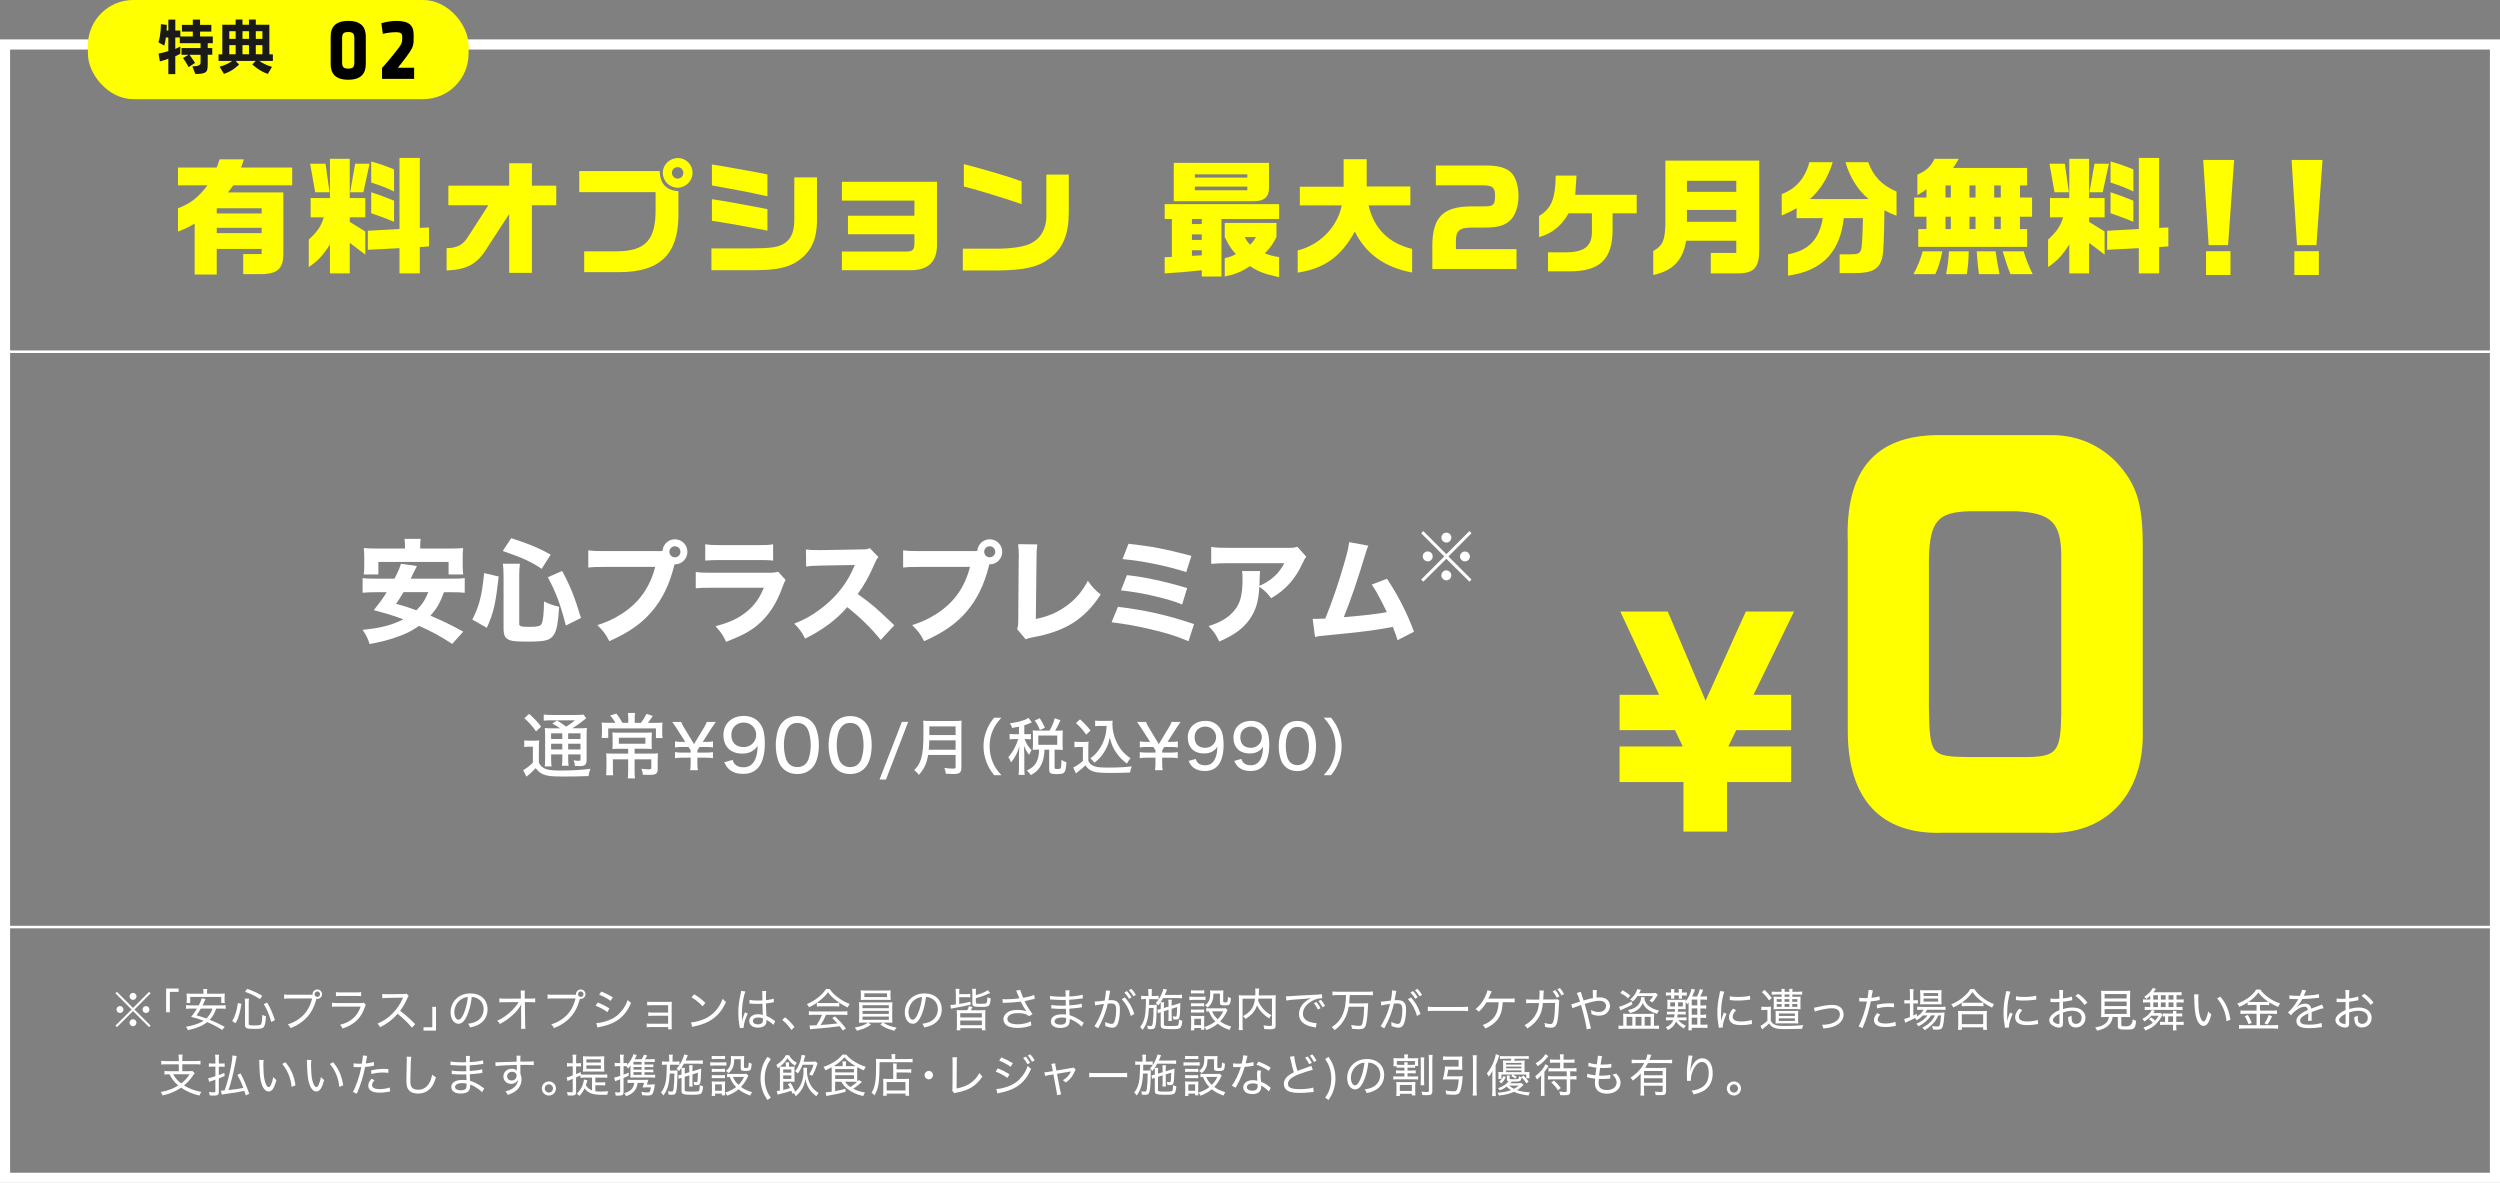<?xml version="1.0" encoding="UTF-8"?><svg id="_レイヤー_2" xmlns="http://www.w3.org/2000/svg" width="990.74" height="468.76" viewBox="0 0 990.74 468.76"><rect x="0" y="0" width="990.74" height="468.76" fill="#808080" stroke="none"/><g id="_レイヤー_1-2"><path d="M986.74,19.62v445.14H4V19.62h982.74M990.74,15.62H0v453.14h990.74V15.62h0Z" fill="#fff"/><rect x="34.84" width="150.85" height="39.3" rx="18" ry="18" fill="#ff0"/><path d="M82.32,17.1v1.94h1.8v2.66h-1.8v3.29c0,3.53-.12,4.25-4.9,4.37l-1.18-3.07q3.24,0,3.24-1.39v-3.19h-4.37c1.42,1.94,2.18,3.24,2.18,3.24l-2.54,1.66s-.82-1.68-2.23-3.62l2.18-1.27h-2.76v-2.66h7.54v-1.94h-8.23v-2.26h-1.78v4.54c.98-.43,1.99-.98,1.99-.98v2.88s-.82.48-1.99.98v7.1h-2.76v-6.12c-1.22.48-2.16.79-3.34,1.08l-.55-3.1c1.39-.24,2.45-.53,3.89-.98v-5.4h-.98c-.14,1.06-.31,2.23-.62,3.22l-2.35-1.3c1.01-2.76,1.01-7.2,1.01-7.2l2.35.29s-.02,1.06-.1,2.23h.7v-4.32h2.76v4.32h1.99v2.35h4.94v-1.92h-4.3v-2.67h4.3v-2.09h2.88v2.09h4.46v2.67h-4.46v1.92h5.04v2.66h-2.02Z" fill="#1a1a1a"/><path d="M102.79,24.16c.89.67,2.74,1.68,4.99,2.35l-1.63,2.78c-3.36-1.06-6.17-3.75-6.17-3.75l1.37-1.39h-7.99l1.39,1.42s-2.59,2.69-6,3.7l-1.73-2.81c2.45-.67,4.15-1.68,4.97-2.3h-5.38v-2.64h1.49v-11.71h5.28v-2.06h2.71v2.06h2.57v-2.06h2.71v2.06h5.38v11.71h1.39v2.64h-5.35ZM93.39,12.37h-2.52v3.02h2.52v-3.02ZM93.39,17.89h-2.52v3.62h2.52v-3.62ZM98.67,12.37h-2.57v3.02h2.57v-3.02ZM98.67,17.89h-2.57v3.62h2.57v-3.62ZM103.99,12.37h-2.62v3.02h2.62v-3.02ZM103.99,17.89h-2.62v3.62h2.62v-3.62Z" fill="#1a1a1a"/><path d="M144.96,25.4c0,3.5-1.64,6.2-6.96,6.2s-6.96-2.7-6.96-6.2v-10.92c0-3.5,1.64-6.2,6.96-6.2s6.96,2.7,6.96,6.2v10.92ZM135.58,24.7c0,1.75.44,2.49,2.42,2.49s2.42-.74,2.42-2.49v-9.52c0-1.75-.44-2.49-2.42-2.49s-2.42.74-2.42,2.49v9.52Z"/><path d="M157.66,26.84h6.46v4.41h-12.72v-4.31c2.27-2.59,2.68-3.01,4.57-5.39,3.09-3.92,3.43-4.13,3.43-6.51v-.63c0-1.22-.72-1.65-2.49-1.65-1.51,0-3.84.28-5.2.67l-.6-4.24c1.95-.56,4.19-.91,6.02-.91,4.85,0,6.8,1.68,6.8,5.5v.91c0,3.33-.03,3.96-2.9,7.81-1.51,2.03-2.46,3.26-3.37,4.34Z"/><path d="M77.14,88.59c-2.4,1.45-3.05,1.75-6.6,3.2v-9.25c4.95-1.9,7.95-4.2,11.7-9.1h-11.7v-7.05h15.35c.5-1.3.6-1.55,1.1-3.25h9.65c-.5,1.7-.6,1.95-1.1,3.25h20.25v7.05h-23.35c-1,1.45-1.15,1.65-2.15,2.8h22v23.35c.2,7.05-2.2,9.2-10,9.05h-5.9v-7.95h7.3v-2.05h-17.8v10.15h-8.75v-20.2ZM103.7,84.59v-2.05h-17.8v2.05h17.8ZM103.7,92.39v-2.1h-17.8v2.1h17.8Z" fill="#ff0"/><path d="M130.76,96.84c-2.55,4.15-4.65,6.45-8.4,9v-10.9c3.45-3.15,4.9-5.3,5.95-8.8h-5.2v-7.65h7.65v-15.55h7.85v15.55h6.15v7.65h-6.15v1.8l6.15,3.8v9.15l-6.15-4.65v12.1h-7.85v-11.5ZM122.91,64.89h6.1l1.6,11.3h-5.7l-2-11.3ZM140.76,64.89h5.7l-2.45,11.3h-5.25l2-11.3ZM158.32,98.35l-12.55.65v-7.55l12.55-.7v-28.15h8.05v27.7l3.65-.15v7.5l-3.65.25v10.45h-8.05v-10ZM147.11,72.34v-8.35c3.95,1.15,5.75,1.8,9.05,3.15v8.75c-3.25-1.55-4.9-2.2-9.05-3.55ZM147.11,84.49v-8.3c3.35,1.1,5,1.7,9.05,3.35v8.35c-3.3-1.35-4.25-1.7-9.05-3.4Z" fill="#ff0"/><path d="M201.79,84.84l-8.75,13.4c-3.9,6.4-7.85,8.6-16.05,8.95v-8.85c4.15-.05,6.4-1.2,8.45-4.45l8.1-12.55h-15.85v-7.75h24.1v-8.9h9v8.9h9.65v7.75h-9.65v26.8h-9v-23.3Z" fill="#ff0"/><path d="M231.51,99.6h12.6c11.7,0,15.8-4.4,15.7-16.75v-6.7h-30.25v-8.35h31.9c.05,4.95,2.65,7.7,7.4,7.95v9.75c-.1,15.3-7.35,22.3-23.35,22.35h-14v-8.25ZM262.66,68.49c0-3.25,2.7-5.85,6-5.85s5.8,2.7,5.8,5.85-2.65,5.9-5.9,5.9-5.9-2.65-5.9-5.9ZM270.81,68.49c0-1.25-1.05-2.25-2.3-2.25s-2.25,1.05-2.25,2.25,1.05,2.3,2.25,2.3c1.3,0,2.3-1,2.3-2.3Z" fill="#ff0"/><path d="M281.93,98.44h15.3c8.7-.05,11.15-.4,13.85-2.15,2.55-1.8,3.7-4.65,3.7-9.2v-16.8h9v16.7c0,8.45-2.6,13.5-8.85,17.25-4.15,2.15-8.2,2.85-17.2,2.85h-15.8v-8.65ZM282.13,73.49v-8.3l3.15.5,11.6,2.05c2.35.4,3.5.65,7.25,1.4v8.65c-8.2-1.8-13.5-2.8-22-4.3ZM299.58,90.54c-2.3-.45-4.65-.9-6.95-1.3-2-.35-4.5-.8-10.5-1.75v-8.55c4.6.7,4.8.75,7.7,1.25,1.45.25,4.75.85,9.9,1.85l4.4.85v8.5l-4.55-.85Z" fill="#ff0"/><path d="M333.64,99.69h25.2c2.9,0,3.5-.55,3.55-3.4v-3.45h-26.35v-7.35h26.35v-6h-28.75v-7.45h37.7v25c0,6.65-3.5,10.05-10.4,10.05h-27.3v-7.4Z" fill="#ff0"/><path d="M381.56,98.54h14c5.95-.05,10.8-.85,13.15-2.2,3.65-1.8,5.9-5.7,5.95-10.3v-16.85h8.9v15.05c-.05,8.75-2.35,14.25-7.6,18.15-4.4,3.4-9.95,4.7-20.55,4.8h-13.85v-8.65ZM381.96,73.89v-8.85c8.9,2.3,18.45,5.15,22.9,6.85v9c-7.75-2.65-16.4-5.3-22.9-7Z" fill="#ff0"/><path d="M476.26,107.1c-5.9.65-8.95.9-14.7,1.25v-6.4l2.85-.15v-15h-2.85v-5.9h45.35v5.9h-22.85v22.8h-7.8v-2.5ZM465.16,64.54h37.75v9.9c0,3.65-1.95,5.3-5.95,5.3h-31.8v-15.2ZM476.26,88.79v-2h-3.9v2h3.9ZM476.26,95.09v-2.2h-3.9v2.2h3.9ZM476.26,101.19v-2h-3.9v2.2l3.9-.2ZM494.31,70.39v-1.3h-20.8v1.3h20.8ZM494.31,75.39v-1.45h-20.8v1.45h20.8ZM495.36,105.44c-3.4,2.3-5.5,3.15-10,4.15v-7.3c2.25-.5,2.85-.75,4.4-1.6-1.95-2.15-2.65-3.25-4.4-6.75v-5.6h20.5v5.6c-1.6,3.1-2.45,4.25-4.65,6.45,2.1.8,2.95,1.05,5.7,1.5v7.95c-6.1-1.35-8.05-2.1-11.55-4.4ZM497.76,93.94h-4.5c.9,1.65,1.05,1.85,2.15,3.05,1-1,1.25-1.3,2.35-3.05Z" fill="#ff0"/><path d="M514.27,99.24c8.8-2.15,15.8-9.35,17.45-17.85h-16.6v-7.4h17.35v-10.9h9.15v10.8h17.3v7.5h-16.55c2.1,9.15,8,15.05,17.25,17.25v9.35c-10.8-2-18.25-7.3-22.7-16.2-5.5,9.95-12.1,14.65-22.65,16.25v-8.8Z" fill="#ff0"/><path d="M569.03,73.44v-7.85h19.9c5.15,0,8.55,1.05,10.35,3.25,1.55,1.85,2.5,5.25,2.5,8.8,0,4.25-1.25,7.85-3.45,9.85-2.05,1.9-5,2.7-9.85,2.7h-5.35c-4.9,0-6.15,1.45-6.15,5.3v3.25h24v7.9h-33.35v-9.15c0-11.4,4.25-15.7,15.6-15.7h5.1c3.5,0,4.15-.65,4.15-4.15s-.95-4.2-5.55-4.2h-17.9Z" fill="#ff0"/><path d="M613.47,99.99h7.15c7.55-.05,10.5-2.6,10.25-8.9v-6.55h-9.25c-2.7,4.9-6.8,8.2-11.7,9.4v-8.35c4.9-2.95,6.5-6.9,6.6-16h8.25l-.5,7.6h24.35v7.35h-9.55v6.35c0,11.85-4.95,16.65-17.15,16.65h-8.45v-7.55Z" fill="#ff0"/><path d="M655.18,99.49c3.75-2.2,4.6-4.1,4.8-10.45v-25.4h37.2v35.4c0,6.95-2,9.2-8.15,9.3h-11.05v-8.1h10.1v-4.85h-19.85c-1.4,7.9-5.2,11.85-13.05,13.6v-9.5ZM688.08,76.04v-4.4h-19.55v4.4h19.55ZM688.08,87.89v-4.7h-19.55v4.7h19.55Z" fill="#ff0"/><path d="M708.59,100.79c8.25-1.6,12.2-5.7,13.8-14.35h-10.4v-3.95c-2.4,1.4-3.6,1.95-5.9,2.9v-8.5c5.55-2,9.3-6.3,10.95-12.6h9.25c-1.8,6-4.8,10.85-9,14.6h23.25c-4.25-3.5-7.35-8.45-9.2-14.6h9.05c1.9,5.45,5.4,9.15,11.2,11.65v9.55c-2.25-.85-2.6-1-4.8-2.15-.15,11.3-.35,16.55-.8,18.4-1.05,4.9-3.85,6.5-11.3,6.5h-5.65v-7.45h4.25c2.95,0,3.7-.3,4.2-1.75.4-.85.6-4.45.8-12.6h-7.6c-1.45,13.5-8.65,20.95-22.1,22.8v-8.45Z" fill="#ff0"/><path d="M761.95,99.6h7.8c-.8,3.95-1.55,6.3-2.8,9.05h-8.65c1.75-3.25,2.75-5.75,3.65-9.05ZM760.2,90.79h3.25v-4.9h-4.85v-7.6h4.85v-3.3c-1.35,1-1.65,1.25-3.6,2.35v-8.1c3.65-1.7,5.2-3.1,6.8-6.3h9.6c-1.05,1.9-1.2,2.15-2.25,3.6h29.35v6.95h-2.85v4.8h4.8v7.6h-4.8v4.9h2.85v7.05h-43.15v-7.05ZM773.1,78.29v-4.8h-2.1v4.8h2.1ZM773.1,90.79v-4.9h-2.1v4.9h2.1ZM772.35,99.6h7.85c-.1,3.85-.25,5.65-.75,9.05h-8.2c.75-4.4.95-5.8,1.1-9.05ZM782.9,78.29v-4.8h-2.4v4.8h2.4ZM782.9,90.79v-4.9h-2.4v4.9h2.4ZM783.35,99.6h7.5c.3,2.25,1,6.55,1.55,9.05h-8.15c-.4-2.8-.45-3.3-.9-9.05ZM792.9,78.29v-4.8h-2.6v4.8h2.6ZM792.9,90.79v-4.9h-2.6v4.9h2.6ZM793.65,99.6h8.35c.45,1.95,2.05,6.05,3.55,9.05h-8.8c-1.1-2.7-1.65-4.25-3.1-9.05Z" fill="#ff0"/><path d="M820.05,96.84c-2.55,4.15-4.65,6.45-8.4,9v-10.9c3.45-3.15,4.9-5.3,5.95-8.8h-5.2v-7.65h7.65v-15.55h7.85v15.55h6.15v7.65h-6.15v1.8l6.15,3.8v9.15l-6.15-4.65v12.1h-7.85v-11.5ZM812.2,64.89h6.1l1.6,11.3h-5.7l-2-11.3ZM830.05,64.89h5.7l-2.45,11.3h-5.25l2-11.3ZM847.61,98.35l-12.55.65v-7.55l12.55-.7v-28.15h8.05v27.7l3.65-.15v7.5l-3.65.25v10.45h-8.05v-10ZM836.4,72.34v-8.35c3.95,1.15,5.75,1.8,9.05,3.15v8.75c-3.25-1.55-4.9-2.2-9.05-3.55ZM836.4,84.49v-8.3c3.35,1.1,5,1.7,9.05,3.35v8.35c-3.3-1.35-4.25-1.7-9.05-3.4Z" fill="#ff0"/><path d="M873.13,63.39h12.25l-2.4,33.75h-7.7l-2.15-33.75ZM874.23,99.54h9.7v9.45h-9.7v-9.45Z" fill="#ff0"/><path d="M908.15,63.39h12.25l-2.4,33.75h-7.7l-2.15-33.75ZM909.25,99.54h9.7v9.45h-9.7v-9.45Z" fill="#ff0"/><path d="M59.1,393.05l.58.59-6.39,6.43,6.39,6.39-.58.59-6.39-6.34-6.37,6.34-.59-.59,6.39-6.39-6.39-6.43.59-.59,6.37,6.39,6.39-6.39ZM48.93,400.06c0,.77-.61,1.39-1.37,1.39s-1.39-.63-1.39-1.39.61-1.37,1.39-1.37,1.37.61,1.37,1.37ZM54.08,405.31c0,.76-.63,1.39-1.37,1.39s-1.39-.67-1.39-1.39.65-1.39,1.26-1.39h.05s.02.02.04.02l.04-.02c.76,0,1.37.61,1.37,1.39ZM54.1,394.85c0,.77-.61,1.39-1.37,1.39s-1.39-.63-1.39-1.39.63-1.37,1.39-1.37,1.37.61,1.37,1.37ZM59.23,400.08c0,.76-.61,1.37-1.37,1.37s-1.37-.61-1.37-1.37.61-1.37,1.37-1.37,1.37.61,1.37,1.37Z" fill="#fff"/><path d="M65.83,401.16v-9.42h4.95v1.33h-3.48v8.08h-1.48Z" fill="#fff"/><path d="M85.67,399.7c-.74,2.09-1.35,3.17-2.56,4.43,2.41.97,3.44,1.46,5.96,2.81l-1.04,1.21c-2.05-1.3-3.67-2.14-5.92-3.08-.67.52-1.21.88-1.93,1.26-1.53.79-3.48,1.44-5.73,1.91-.2-.52-.4-.88-.76-1.35,1.94-.31,3.26-.67,4.92-1.3.74-.29,1.35-.61,2.05-1.1-1.78-.67-2.66-.94-4.9-1.5,1.08-1.35,1.58-2.09,2.3-3.29h-2.48c-.79,0-1.33.04-1.85.11v-1.49c.49.09.95.11,1.85.11h3.19c.68-1.31.97-2.04,1.15-2.81l1.53.29q-.16.36-.32.7c-.13.27-.34.74-.65,1.37l-.22.45h7.29c.88,0,1.39-.02,1.87-.11v1.49c-.52-.07-1.06-.11-1.87-.11h-1.89ZM80.63,393.4c0-.59-.04-1.01-.11-1.46h1.62c-.07.43-.09.85-.09,1.46v.41h5.06c.77,0,1.35-.02,1.96-.09-.05.45-.07.86-.07,1.37v1.12c0,.47.02.86.09,1.28h-1.42v-2.41h-12.3v2.41h-1.44c.05-.4.09-.81.09-1.28v-1.12c0-.47-.04-.94-.09-1.37.63.07,1.19.09,1.98.09h4.72v-.41ZM79.58,399.7c-.63,1.13-.92,1.57-1.67,2.67,1.69.49,2.85.86,3.87,1.24.52-.5.86-.9,1.28-1.51.52-.79.72-1.17,1.13-2.4h-4.61Z" fill="#fff"/><path d="M92.02,404.68c.74-1.24.99-1.86,1.4-3.17.41-1.39.59-2.25.85-4.02l1.42.34c-.32,1.94-.52,2.86-.92,4.27-.41,1.39-.67,2.03-1.37,3.4l-1.39-.83ZM98.57,405.75c0,.52.4.63,2.3.63,1.73,0,2.4-.13,2.61-.52.29-.49.43-1.66.47-3.67.54.27.92.41,1.46.54-.16,2.29-.34,3.28-.7,3.98-.45.85-1.15,1.04-3.96,1.04-3.11,0-3.64-.23-3.64-1.66v-8.59c0-.59-.04-1.03-.13-1.75h1.71c-.09.58-.13,1.06-.13,1.71v8.28ZM103.02,395.95c-1.82-1.22-3.17-1.89-5.91-2.9l.83-1.19c2.63.96,3.96,1.57,6,2.79l-.92,1.3ZM107.5,405.03c-.85-3.04-1.6-4.83-2.95-7.08l1.31-.67c1.39,2.39,2.05,3.89,3.08,6.99l-1.44.76Z" fill="#fff"/><path d="M123.41,394.21h.47c-.02-.11-.02-.16-.02-.22,0-1.03.86-1.87,1.89-1.87s1.87.85,1.87,1.87-.85,1.87-1.87,1.87c-.11,0-.22,0-.34-.04-.65,2.39-1.46,4.27-2.5,5.76-1.06,1.57-2.67,3.06-4.43,4.2-1.03.65-1.85,1.06-3.35,1.66-.34-.7-.5-.94-1.08-1.49,1.62-.5,2.68-.99,4.03-1.89,2.9-1.93,4.63-4.5,5.62-8.37h-8.89c-1.04,0-1.57.02-2.2.11v-1.71c.7.11,1.12.13,2.23.13h8.57ZM124.66,393.99c0,.59.49,1.08,1.1,1.08s1.08-.47,1.08-1.08-.49-1.08-1.08-1.08-1.1.49-1.1,1.08Z" fill="#fff"/><path d="M131.58,397.37c.7.11,1.17.13,2.29.13h8.93c.79,0,1.04-.02,1.42-.14l.77.9c-.18.27-.25.43-.5,1.13-.97,2.68-2.36,4.59-4.34,6.03-1.26.9-2.43,1.48-4.41,2.18-.27-.63-.41-.85-.95-1.48,2.3-.61,3.85-1.39,5.22-2.63,1.33-1.17,2.11-2.41,2.94-4.59h-9.09c-1.19,0-1.66.02-2.27.09v-1.62ZM133.13,393.16c.63.11.94.13,2.07.13h5.85c1.04,0,1.42-.02,2.07-.13v1.62c-.59-.07-1.06-.09-2.05-.09h-5.89c-.95,0-1.42.02-2.05.09v-1.62Z" fill="#fff"/><path d="M163.23,407.26c-1.39-1.75-3.56-3.85-5.67-5.49-1.19,1.35-2.12,2.21-3.42,3.17-1.24.9-2.18,1.48-3.51,2.14-.34-.65-.5-.88-1.04-1.42,2.32-.97,4.14-2.2,5.96-4.03,1.69-1.69,3.15-3.84,4-5.91.05-.13.05-.14.11-.23.02-.05.04-.07.05-.14q-.22.02-6.12.11c-.97.02-1.42.05-2.07.14l-.05-1.71c.56.09.92.11,1.71.11h.4l6.23-.07c.74-.02.94-.04,1.28-.16l.88.9c-.2.23-.34.47-.52.9-.92,2.07-1.73,3.46-2.9,5.01,2.27,1.69,3.91,3.15,5.98,5.29l-1.28,1.4Z" fill="#fff"/><path d="M172.79,399v9.42h-4.95v-1.33h3.48v-8.08h1.48Z" fill="#fff"/><path d="M188.81,404.76c1.8-.96,2.85-2.72,2.85-4.81,0-1.96-.95-3.55-2.67-4.38-.63-.31-1.13-.43-2.02-.49-.31,2.65-.95,5.29-1.8,7.2-1.03,2.36-2.11,3.44-3.46,3.44-1.82,0-3.15-1.93-3.15-4.56,0-1.87.68-3.67,1.93-5.04,1.46-1.6,3.48-2.43,5.92-2.43,4.09,0,6.81,2.52,6.81,6.32,0,2.79-1.42,5.02-3.94,6.23-.86.41-1.62.65-3.01.94-.23-.72-.36-.95-.77-1.46,1.57-.25,2.43-.5,3.31-.97ZM182.85,395.97c-1.75,1.1-2.81,3.08-2.81,5.22,0,1.64.72,2.93,1.66,2.93.7,0,1.39-.83,2.12-2.52.72-1.67,1.37-4.25,1.6-6.48-1.04.09-1.78.32-2.57.85Z" fill="#fff"/><path d="M206.48,399.97c0-.52.02-1.21.09-1.96-.36.72-.76,1.31-1.53,2.29-.95,1.19-2.48,2.59-4.05,3.73-.79.58-1.48.99-2.88,1.8-.34-.61-.52-.83-1.08-1.3,2.18-.99,4.11-2.34,5.98-4.2.94-.94,1.98-2.25,2.54-3.19l-5.55.02c-1.06,0-1.48.02-2.12.09v-1.62c.65.13.99.14,2.16.14l6.37-.04-.02-1.58c0-1.03-.02-1.04-.07-1.6h1.69c-.05.43-.07.72-.07,1.1v.47l.04,1.64,2.14-.02c1.04,0,1.39-.02,1.98-.11v1.57c-.45-.04-1.08-.05-1.96-.05h-2.14l.11,8.5c.02,1.06.04,1.51.09,2.05h-1.75c.07-.56.09-.76.09-1.58v-.43l-.05-5.38v-.32Z" fill="#fff"/><path d="M227.81,394.21h.47c-.02-.11-.02-.16-.02-.22,0-1.03.86-1.87,1.89-1.87s1.87.85,1.87,1.87-.85,1.87-1.87,1.87c-.11,0-.22,0-.34-.04-.65,2.39-1.46,4.27-2.5,5.76-1.06,1.57-2.66,3.06-4.43,4.2-1.03.65-1.85,1.06-3.35,1.66-.34-.7-.5-.94-1.08-1.49,1.62-.5,2.68-.99,4.03-1.89,2.9-1.93,4.63-4.5,5.62-8.37h-8.89c-1.04,0-1.57.02-2.2.11v-1.71c.7.11,1.12.13,2.23.13h8.57ZM229.06,393.99c0,.59.49,1.08,1.1,1.08s1.08-.47,1.08-1.08-.49-1.08-1.08-1.08-1.1.49-1.1,1.08Z" fill="#fff"/><path d="M236.9,397.27c1.71.7,3.1,1.4,4.63,2.38l-.81,1.44c-1.35-.99-2.97-1.85-4.68-2.52l.86-1.3ZM236.32,405.44c1.24,0,3.11-.43,4.95-1.13,2.2-.83,3.89-2.11,5.33-4,1.01-1.31,1.6-2.41,2.14-4.02.54.56.74.72,1.35,1.15-1.58,3.75-3.78,6.21-6.97,7.8-1.28.63-3.21,1.28-4.68,1.58-.31.05-.61.13-.97.2-.38.07-.45.09-.72.18l-.43-1.76ZM238.29,392.94c1.76.7,3.01,1.33,4.56,2.29l-.85,1.4c-1.37-.97-3.17-1.93-4.54-2.39l.83-1.3Z" fill="#fff"/><path d="M258,407.02c-.88,0-1.3.02-1.71.07v-1.49c.49.07.94.11,1.73.11h6.75v-3.17h-6.16c-.92,0-1.21.02-1.71.07v-1.44c.54.09.88.11,1.71.11h6.16v-2.93h-6.57c-.94,0-1.24.02-1.73.07v-1.48c.52.07.95.11,1.73.11h6.54c.65,0,1.1-.02,1.48-.05-.04.58-.04.83-.04,1.53v7.76c0,.94.02,1.21.07,1.62h-1.48v-.88h-6.77Z" fill="#fff"/><path d="M273.84,405.17c1.44-.05,3.6-.61,5.28-1.35,3.44-1.53,5.82-4.14,7.29-8.01.5.63.7.83,1.33,1.24-1.48,3.21-3.15,5.29-5.56,6.93-1.84,1.26-3.85,2.05-6.75,2.7-.58.13-.72.16-1.12.29l-.47-1.8ZM275.1,394.01c2,1.28,3.12,2.14,4.43,3.42l-1.1,1.35c-1.35-1.44-2.79-2.61-4.39-3.56l1.06-1.21Z" fill="#fff"/><path d="M294.11,404.56c.32-1.31.45-1.69.94-2.95.09-.22.11-.27.16-.43l1.13.5c-.85,1.68-1.62,4.12-1.62,5.22,0,.09,0,.18.04.4l-1.57.13c0-.13,0-.16-.09-.67-.36-1.98-.5-3.58-.5-5.47,0-2.43.22-4.21.9-7.38.16-.72.2-.96.2-1.21l1.71.23c-.77,1.75-1.4,5.65-1.4,8.61,0,.41.02,1.3.04,2.12q.02.16.02.45v.43l.05.02ZM297.02,396.24c.9.2,1.71.27,3.39.27.7,0,1.12-.02,1.71-.04q0-1.73-.02-2.97c0-.32-.02-.59-.04-.77h1.6c-.07.45-.11,1.28-.11,2.63v1.01c1.33-.16,2.54-.41,3.06-.65l.07,1.44c-.11.02-.14.02-.29.05-.95.22-1.75.34-2.84.47.02,1.66.02,1.87.2,4.92,1.26.58,1.84.92,2.95,1.73.2.16.25.2.47.31l-.65,1.53c-.18-.2-.31-.32-.54-.52-.56-.47-.58-.49-1.87-1.28-.02-.02-.05-.04-.2-.13-.07-.04-.07-.05-.16-.11.02.16.02.23.02.38,0,.52-.07.92-.22,1.24-.43.95-1.6,1.51-3.15,1.51-2.14,0-3.48-1.03-3.48-2.66s1.46-2.68,3.51-2.68c.72,0,1.4.13,1.87.32-.05-.4-.09-1.53-.18-4.45-.86.04-1.31.05-1.98.05-.72,0-1.39-.02-2.03-.07-.29-.02-.49-.04-.54-.04-.18-.02-.29-.02-.32-.02-.09-.02-.14-.02-.18-.02-.02,0-.04,0-.07.02l.02-1.48ZM300.52,403.21c-1.3,0-2.14.54-2.14,1.39s.79,1.35,1.96,1.35c.74,0,1.39-.23,1.71-.59.2-.25.31-.65.31-1.26v-.52c-.72-.27-1.17-.36-1.84-.36Z" fill="#fff"/><path d="M311.11,403.15c1.53,1.22,2.47,2.18,3.75,3.85l-1.22,1.17c-1.22-1.75-2.23-2.83-3.65-3.98l1.13-1.04Z" fill="#fff"/><path d="M328.85,391.97c.86,1.3,1.62,2.11,3.01,3.15,1.57,1.21,3.24,2.14,4.88,2.75-.4.54-.61.92-.79,1.4-1.69-.79-3.44-1.85-4.88-3.02-1.24-.97-2.09-1.85-2.94-3.04-.85,1.17-1.58,1.94-2.77,2.93-1.57,1.33-3.02,2.25-4.75,3.04-.22-.49-.5-.92-.85-1.26,1.82-.76,3.24-1.62,4.7-2.81,1.22-.99,2.09-1.95,2.86-3.15h1.53ZM322.62,402.16c-.9,0-1.53.04-2.07.11v-1.53c.58.07,1.19.11,2.07.11h11.11c.92,0,1.51-.04,2.07-.11v1.53c-.54-.07-1.17-.11-2.07-.11h-6.37c-.79,1.78-1.28,2.7-2.14,4.05,1.66-.09,4.32-.34,6.63-.63-.9-.99-1.24-1.35-2.07-2.14l1.15-.65c1.96,1.91,3.06,3.15,4.3,4.75l-1.21.86c-.63-.9-.85-1.22-1.24-1.71-3.02.4-6.19.74-8.89.94-1.84.14-2.38.2-2.83.29l-.23-1.58c.34.04.67.05.94.05q.25,0,1.82-.09c.97-1.51,1.55-2.63,2.2-4.14h-3.15ZM323.73,397.43c.41.05.79.07,1.46.07h5.85c.7,0,1.13-.02,1.55-.07v1.44c-.43-.05-.88-.07-1.53-.07h-5.89c-.54,0-1.04.02-1.44.07v-1.44Z" fill="#fff"/><path d="M342.45,405.24c-.94,0-1.44.02-2.03.07q.05-.41.07-1.89v-4.3c0-.94-.02-1.46-.07-1.94.56.05,1.13.07,2.03.07h9.18c.88,0,1.42-.02,2.02-.07-.05.43-.07.97-.07,1.94v4.3l.02.99v.32c0,.13.02.27.05.58-.58-.05-1.1-.07-2.02-.07h-1.67c1.4.95,3.17,1.62,5.38,2.02-.41.43-.67.77-.86,1.22-2.75-.72-3.8-1.19-5.62-2.45l.97-.79h-5.76l1.08.85c-1.01.68-1.67,1.04-2.79,1.51-.67.27-1.08.4-2.77.87-.27-.56-.43-.79-.88-1.26,2.14-.31,4.11-1.04,5.29-1.96h-1.55ZM352.91,394.98c0,.54.02.9.07,1.3-.58-.04-1.17-.05-2-.05h-7.89c-.85,0-1.42.02-2,.05.05-.45.07-.79.07-1.3v-1.22c0-.52-.02-.81-.07-1.31.56.07,1.04.09,2.03.09h7.81c.97,0,1.46-.02,2.03-.09-.05.45-.07.76-.07,1.31v1.22ZM341.82,399.55h10.42v-1.19h-10.42v1.19ZM341.82,401.82h10.42v-1.21h-10.42v1.21ZM341.82,404.14h10.42v-1.26h-10.42v1.26ZM342.54,393.65v1.48h8.98v-1.48h-8.98Z" fill="#fff"/><path d="M368.81,404.76c1.8-.96,2.85-2.72,2.85-4.81,0-1.96-.95-3.55-2.67-4.38-.63-.31-1.13-.43-2.02-.49-.31,2.65-.95,5.29-1.8,7.2-1.03,2.36-2.11,3.44-3.46,3.44-1.82,0-3.15-1.93-3.15-4.56,0-1.87.68-3.67,1.93-5.04,1.46-1.6,3.48-2.43,5.92-2.43,4.09,0,6.81,2.52,6.81,6.32,0,2.79-1.42,5.02-3.94,6.23-.86.41-1.62.65-3.01.94-.23-.72-.36-.95-.77-1.46,1.57-.25,2.43-.5,3.31-.97ZM362.85,395.97c-1.75,1.1-2.81,3.08-2.81,5.22,0,1.64.72,2.93,1.66,2.93.7,0,1.39-.83,2.12-2.52.72-1.67,1.37-4.25,1.6-6.48-1.04.09-1.78.32-2.57.85Z" fill="#fff"/><path d="M378.78,393.58c0-.86-.02-1.28-.11-1.69h1.55c-.05.43-.09.94-.09,1.69v.38h2.9c.68,0,1.1-.04,1.48-.11v1.42c-.49-.07-.86-.09-1.49-.09h-2.88v2.68c1.44-.23,2.12-.36,4.47-.88l.02,1.17c-2.41.58-4.14.92-6.28,1.28-.81.14-1.15.22-1.49.31l-.2-1.48c.61,0,.83-.02,2.14-.2v-4.48ZM388.59,400.35c.94,0,1.37-.02,1.93-.09-.05.52-.07.94-.07,2.02v4.16c0,.85.04,1.31.11,1.84h-1.44v-.81h-8.57v.81h-1.44c.07-.54.11-1.03.11-1.84v-4.16c0-1.01-.02-1.46-.07-2.02.56.07,1.01.09,1.94.09h2.21c.29-.49.52-1.03.7-1.62l1.42.34c-.31.65-.4.81-.68,1.28h3.85ZM380.54,403.23h8.57v-1.71h-8.57v1.71ZM380.54,406.27h8.57v-1.85h-8.57v1.85ZM386.72,397.21c0,.54.2.59,2.05.59,1.42,0,1.96-.07,2.16-.31.2-.23.32-.95.41-2.32.5.31.65.38,1.28.5-.31,3.19-.47,3.35-3.78,3.35-2.97,0-3.49-.2-3.49-1.35v-4.23c0-.65-.04-1.1-.09-1.57h1.57c-.09.4-.11.81-.11,1.53v.99c.9-.25,1.19-.34,1.98-.63,1.46-.56,2.05-.85,2.79-1.37l.92,1.15c-1.6.67-2.48,1.04-2.68,1.1-1.03.38-1.58.56-3.01.94v1.62Z" fill="#fff"/><path d="M403.15,393.63c-.29-.74-.32-.81-.47-1.08l1.69-.23c.07.49.11.58.5,1.6.34.9.47,1.21.61,1.51,1.8-.31,3.4-.72,4.38-1.12l.2,1.53c-.34.07-.52.11-1.13.25-1.04.27-1.64.4-2.92.65.94,1.89,1.91,3.46,3.2,5.2l-1.44.77c-.49-.41-.76-.58-1.26-.76-.86-.31-1.84-.45-3.04-.45-1.48,0-2.54.23-3.31.72-.58.36-.94.97-.94,1.6,0,1.33,1.48,2.11,4.07,2.11,1.82,0,3.82-.45,5.2-1.17l.22,1.64c-1.94.68-3.6.97-5.38.97-2.3,0-4.02-.5-4.86-1.42-.52-.56-.81-1.3-.81-2.05,0-1.15.74-2.27,1.91-2.9.99-.54,2.11-.77,3.6-.77s2.83.2,3.66.59q-.11-.14-.38-.52c-.4-.54-1.08-1.71-1.64-2.77-.18-.36-.2-.4-.31-.59-1.66.25-4.07.43-6.39.47-.38,0-.45.02-.72.05l-.11-1.55c.49.07.9.09,1.58.09,1.39,0,3.73-.16,5.13-.36l-.85-2.02Z" fill="#fff"/><path d="M428.64,406.83c-.85-.9-2.16-1.84-3.67-2.59q-.4-.2-1.04-.47c.02.21.02.31.02.47,0,.7-.16,1.39-.43,1.85-.47.83-1.67,1.28-3.38,1.28-2.27,0-3.69-.99-3.69-2.58,0-1.76,1.67-2.83,4.45-2.83.61,0,1.06.04,1.58.11q-.04-.43-.09-2.29c-.95.02-1.58.04-2.03.04-1.06,0-1.94-.04-3.1-.14-.22-.02-.36-.02-.47-.02h-.16l.02-1.4c.81.18,2.36.29,4.16.29.41,0,.95-.02,1.57-.04-.02-1.78-.04-1.96-.04-2.25-.61.02-.92.02-1.26.02-1.08,0-3.06-.09-4.34-.18-.16-.02-.29-.02-.36-.02-.05,0-.14,0-.25.02l.02-1.46c.86.22,2.68.36,4.68.36.34,0,.97-.02,1.51-.04q-.02-2.07-.09-2.49h1.62c-.07.41-.11,1.06-.13,2.43,2.38-.13,4.25-.38,5.31-.72l.07,1.46q-.34.02-1.3.16c-1.55.22-2.45.31-4.09.4,0,.97.02,1.24.04,2.23,2.14-.13,3.91-.38,4.93-.7l.07,1.46c-.31.02-.36.04-1.75.23-.7.11-2.3.25-3.24.31q.05,1.84.09,2.57c1.71.52,3.1,1.24,5.01,2.61.31.2.38.27.63.41l-.86,1.49ZM420.72,403.24c-1.1,0-2.05.29-2.5.76-.18.18-.29.47-.29.76,0,.83.86,1.31,2.3,1.31.92,0,1.58-.2,1.91-.56.25-.27.36-.72.36-1.48,0-.14-.02-.61-.02-.61-.68-.14-1.03-.18-1.76-.18Z" fill="#fff"/><path d="M433.82,396.94c.65,0,2.45-.2,3.96-.43.29-1.48.5-3.04.5-3.78v-.25l1.69.2c-.11.36-.16.67-.32,1.67-.09.47-.29,1.62-.38,2.04.43-.02.7-.04,1.1-.04,1.22,0,2.03.25,2.59.81.63.61.86,1.44.86,2.97,0,2.86-.49,5.28-1.26,6.3-.45.59-.97.83-1.84.83-.76,0-1.55-.2-2.72-.65.04-.31.04-.41.04-.63,0-.32-.02-.56-.09-.99.99.49,2.02.79,2.65.79.43,0,.77-.27,1.01-.79.45-1.1.72-2.92.72-4.92,0-1.84-.5-2.41-2.11-2.41-.38,0-.7.02-1.22.05-.68,2.92-1.46,5.1-2.65,7.54-.25.5-.63,1.26-1.17,2.27l-1.48-.85c.54-.68,1.26-1.96,1.87-3.29.83-1.78,1.33-3.24,1.91-5.54-1.94.29-2.7.43-3.49.63l-.18-1.53ZM445.78,395.29c1.82,2,2.94,3.96,3.75,6.55l-1.4.78c-.67-2.59-1.93-4.9-3.62-6.66l1.28-.67ZM446.59,392.75c.77.85,1.21,1.42,1.84,2.47l-1.01.59c-.54-.95-1.1-1.73-1.84-2.5l1.01-.56ZM448.33,391.85c.77.81,1.22,1.42,1.82,2.41l-.99.59c-.52-.94-1.06-1.66-1.8-2.45l.97-.56Z" fill="#fff"/><path d="M455.1,393.59c0-.67-.04-1.15-.11-1.64h1.55c-.09.54-.11.9-.11,1.64v1.12h1.1c.7,0,1.13-.02,1.62-.09v1.39c-.43-.05-.83-.07-1.62-.07h-2.12c-.02,1.08-.04,1.85-.05,2.3h1.76c.59,0,.9-.02,1.3-.07-.02.21-.04.68-.04.86v.61c0,2.49-.18,5.46-.41,6.59-.29,1.37-.61,1.64-1.94,1.64-.22,0-.61-.02-1.17-.07-.05-.63-.11-.96-.25-1.37.58.13.97.18,1.39.18.58,0,.68-.18.85-1.31.18-1.21.29-3.37.31-5.85h-1.84c-.13,2.11-.27,3.31-.54,4.41-.43,1.73-.95,2.86-1.96,4.27-.36-.52-.59-.79-1.01-1.12,1.26-1.62,1.85-3.22,2.11-5.62.13-1.37.2-2.97.23-5.46h-.43c-.68,0-1.12.02-1.49.09v-1.42c.49.09.88.11,1.58.11h1.31v-1.12ZM460.01,398.67c0-.58-.02-.97-.07-1.44-.27.4-.43.63-.92,1.24-.31-.41-.54-.63-1.01-.92,1.35-1.57,2.11-2.86,2.75-4.68.16-.45.23-.72.29-1.01l1.44.32q-.07.14-.36.83c-.29.7-.34.85-.54,1.28h4.99c.83,0,1.4-.04,1.85-.11v1.42c-.49-.05-1.13-.07-1.84-.07h-5.64c-.38.67-.61,1.06-1.01,1.67h1.4c-.07.45-.09.79-.09,1.44v.83l1.84-.56v-1.24c0-.63-.04-1.1-.09-1.5h1.42c-.07.4-.11.86-.11,1.46v.92l1.94-.59c.16-.04.38-.11.65-.21.18-.05.32-.11.4-.13.25-.09.29-.09.47-.18-.02.83-.04.88-.04,1.4-.14,4.84-.25,5.19-1.76,5.19-.2,0-.56-.02-.95-.05-.05-.49-.13-.79-.31-1.24.43.09.85.14,1.12.14.32,0,.45-.14.49-.56.11-.86.16-2,.16-3.21l-2.16.68v3.29c0,.77.02,1.08.07,1.51h-1.37c.05-.47.07-.74.07-1.51v-2.92l-1.84.58v5.1c0,.72.14.76,2.99.76,1.89,0,2.43-.07,2.65-.31.2-.23.31-.97.34-2.27.49.25.74.36,1.31.47-.16,1.75-.36,2.45-.81,2.84-.45.41-1.22.52-3.58.52-3.53,0-4.16-.23-4.16-1.58v-5.13c-.47.14-.74.25-1.1.43l-.2-1.42c.4-.05.58-.09,1.3-.31v-1.19Z" fill="#fff"/><path d="M471.35,394.93c.41.07.76.09,1.44.09h3.53c.76,0,1.04-.02,1.44-.07v1.37c-.38-.05-.65-.07-1.33-.07h-3.64c-.61,0-.97.02-1.44.07v-1.39ZM471.93,408.3c.07-.52.11-1.04.11-1.75v-2.5c0-.59-.02-1.03-.09-1.49.49.05.88.07,1.44.07h2.56c.77,0,.97,0,1.3-.05-.04.43-.05.72-.05,1.39v2.65c0,.58.02,1.01.07,1.46h-1.3v-.7h-2.68v.94h-1.35ZM471.96,392.42c.45.07.76.09,1.4.09h2.47c.63,0,.95-.02,1.4-.09v1.31c-.43-.05-.81-.07-1.4-.07h-2.47c-.58,0-.99.02-1.4.07v-1.31ZM471.98,397.54c.36.05.63.07,1.26.07h2.72c.63,0,.88-.02,1.24-.07v1.28c-.41-.05-.68-.07-1.24-.07h-2.72c-.59,0-.86.02-1.26.07v-1.28ZM471.98,400.04c.4.05.65.07,1.26.07h2.72c.61,0,.9-.02,1.24-.07v1.26c-.58-.05-.61-.05-1.26-.05h-2.7c-.59,0-.86.02-1.26.05v-1.26ZM473.28,406.25h2.68v-2.5h-2.68v2.5ZM486.48,400.26q-.09.18-.34.68c-.65,1.39-1.55,2.7-2.59,3.82,1.21.9,2.41,1.48,4.38,2.07-.31.47-.49.81-.7,1.35-2.12-.79-3.35-1.46-4.65-2.5-1.24,1.04-2.56,1.78-4.48,2.54-.23-.5-.43-.81-.83-1.21,1.82-.59,3.11-1.26,4.36-2.21-1.21-1.24-1.75-2.11-2.56-4.01-.43.02-.65.04-1.01.09v-1.37c.38.07.74.09,1.24.09h5.11c.72,0,1.04-.02,1.31-.07l.76.74ZM480.88,393.76c-.05,1.84-.25,2.77-.83,3.82-.38.7-.74,1.12-1.44,1.69-.36-.4-.72-.68-1.1-.9,1.55-1.04,2.09-2.3,2.09-4.81,0-.43-.02-.59-.07-1.08.47.05.9.07,1.4.07h2.36c.65,0,1.12-.02,1.53-.07-.05.49-.07.95-.07,1.66v2.75c0,.29.14.36.76.36s.79-.05.88-.25c.13-.31.22-.92.25-1.98.47.29.7.4,1.17.54-.22,2.63-.41,2.86-2.45,2.86-1.57,0-1.91-.18-1.91-1.04v-3.62h-2.57ZM480.35,400.78c.58,1.33,1.12,2.11,2.21,3.15.97-.97,1.53-1.75,2.2-3.15h-4.41Z" fill="#fff"/><path d="M498.71,395.75c-.04.36-.05.49-.11.81.47,1.17.99,2.05,1.82,3.04.83,1.01,1.93,1.89,3.46,2.74-.38.38-.67.76-.94,1.26-2.29-1.48-3.89-3.22-4.77-5.2-.25.81-.56,1.42-.99,2.09-.85,1.31-1.82,2.2-3.64,3.33-.23-.4-.52-.74-.95-1.13,1.44-.81,2.14-1.35,2.92-2.23,1.04-1.22,1.58-2.59,1.84-4.7h-4.93v10.41c0,1.04.02,1.57.09,2.03h-1.64c.09-.59.13-1.21.13-2.05v-10.1c0-.72-.02-1.21-.07-1.66.61.07,1.1.09,1.87.09h4.66c.02-.5.04-.83.04-1.17,0-.72-.02-1.06-.11-1.57h1.64c-.09.4-.11.68-.14,1.31-.02,1.01-.02,1.08-.04,1.42h4.84c.81,0,1.3-.02,1.89-.09-.05.5-.07.92-.07,1.64v10.37c0,1.26-.4,1.51-2.45,1.51-.63,0-1.21-.02-2.02-.07-.07-.63-.14-.92-.36-1.48.88.14,1.64.22,2.45.22s.95-.05.95-.49v-10.33h-5.37Z" fill="#fff"/><path d="M509.64,394.8c.38.02.54.02.65.02.25,0,.49-.02,1.04-.05,2.52-.18,7.45-.47,10.42-.59,1.1-.04,1.82-.11,2.11-.18l.13,1.6h-.22c-1.46,0-3.17.58-4.59,1.55-1.82,1.24-2.84,2.88-2.84,4.57,0,1.58.9,2.66,2.7,3.26.9.31,1.84.47,2.7.47l-.25,1.75c-.22-.05-.29-.07-.58-.11-1.85-.31-2.92-.67-3.98-1.33-1.39-.9-2.14-2.27-2.14-3.89,0-2.63,1.78-4.97,4.83-6.34-1.15.18-2.02.27-3.96.4-3.49.23-4.97.38-5.92.58l-.09-1.69ZM522.28,400.06c-.54-1.06-.95-1.73-1.6-2.5l1.01-.49c.7.81,1.06,1.39,1.64,2.47l-1.04.52ZM524.08,399.18c-.49-.99-.95-1.71-1.58-2.47l.99-.49c.67.77,1.06,1.39,1.62,2.41l-1.03.54Z" fill="#fff"/><path d="M530.1,394.35c-.79,0-1.46.04-2.05.11v-1.55c.59.07,1.22.11,2.03.11h11.96c.81,0,1.42-.04,2.03-.11v1.55c-.59-.07-1.24-.11-2.03-.11h-7.13q-.11,2.21-.23,3.29h5.37c1.06,0,1.66-.02,2.16-.09-.05.36-.07.59-.11,1.58-.13,3.29-.47,6.07-.88,7.26-.41,1.13-1.08,1.49-2.7,1.49-.67,0-1.66-.07-2.74-.2-.05-.61-.14-1.03-.34-1.51,1.49.27,2.3.36,3.17.36.94,0,1.17-.23,1.42-1.42.32-1.44.52-3.49.61-6.16h-6.16c-.41,2.4-1.06,4.11-2.2,5.83-.86,1.33-1.82,2.3-3.37,3.46-.34-.52-.65-.83-1.12-1.17,2.27-1.57,3.55-3.12,4.48-5.46.76-1.95,1.08-3.96,1.15-7.28h-3.33Z" fill="#fff"/><path d="M547.22,396.94c.65,0,2.45-.2,3.96-.43.29-1.48.5-3.04.5-3.78v-.25l1.69.2c-.11.36-.16.67-.32,1.67-.09.47-.29,1.62-.38,2.04.43-.02.7-.04,1.1-.04,1.22,0,2.03.25,2.59.81.63.61.86,1.44.86,2.97,0,2.86-.49,5.28-1.26,6.3-.45.59-.97.83-1.84.83-.76,0-1.55-.2-2.72-.65.04-.31.04-.41.04-.63,0-.32-.02-.56-.09-.99.99.49,2.02.79,2.65.79.43,0,.77-.27,1.01-.79.45-1.1.72-2.92.72-4.92,0-1.84-.5-2.41-2.11-2.41-.38,0-.7.02-1.22.05-.68,2.92-1.46,5.1-2.65,7.54-.25.5-.63,1.26-1.17,2.27l-1.48-.85c.54-.68,1.26-1.96,1.87-3.29.83-1.78,1.33-3.24,1.91-5.54-1.94.29-2.7.43-3.49.63l-.18-1.53ZM559.18,395.29c1.82,2,2.94,3.96,3.75,6.55l-1.4.78c-.67-2.59-1.93-4.9-3.62-6.66l1.28-.67ZM559.99,392.75c.77.85,1.21,1.42,1.84,2.47l-1.01.59c-.54-.95-1.1-1.73-1.84-2.5l1.01-.56ZM561.73,391.85c.77.81,1.22,1.42,1.82,2.41l-.99.59c-.52-.94-1.06-1.66-1.8-2.45l.97-.56Z" fill="#fff"/><path d="M581.79,400.72c-.7-.09-1.37-.13-2.47-.13h-10.98c-1.01,0-1.85.04-2.5.13v-1.78c.65.09,1.4.13,2.5.13h10.98c1.1,0,1.87-.04,2.47-.13v1.78Z" fill="#fff"/><path d="M595.52,397.19q-.02.2-.04.5c-.22,3.03-.85,4.92-2.21,6.59-1.1,1.33-2.36,2.25-4.63,3.33-.31-.65-.5-.9-1.06-1.39,1.55-.56,2.67-1.22,3.76-2.25,1.64-1.55,2.41-3.6,2.57-6.79h-4.79c-1.06,1.69-1.8,2.59-3.1,3.76-.43-.5-.63-.67-1.28-1.01,1.66-1.33,2.84-2.88,3.83-4.97.54-1.15.77-1.8.92-2.54l1.66.47c-.18.31-.22.4-.45.95-.36.88-.72,1.66-.9,1.93.07,0,.34,0,.83-.02h7.4c1.26,0,1.46-.02,2.23-.11v1.6q-.63-.05-2.25-.07h-2.5Z" fill="#fff"/><path d="M610.02,396.1c.07-.88.11-1.89.11-2.63,0-.41-.02-.63-.05-.95l1.73.04c-.07.4-.07.47-.16,2.29-.02.45-.04.67-.07,1.24l4.36-.02c.79,0,.88,0,1.26-.13l.76.67c-.11.29-.14.49-.14,1.12-.07,2.25-.27,4.99-.49,6.21-.45,2.65-1.03,3.33-2.79,3.33-.61,0-1.26-.09-2.25-.29,0-.78-.04-.97-.25-1.6,1.01.31,1.75.45,2.34.45.85,0,1.13-.42,1.46-2.14.25-1.37.41-3.76.43-6.23l-4.81.02c-.25,2.34-.63,3.75-1.44,5.28-.99,1.86-2.65,3.55-4.75,4.83-.41-.63-.58-.83-1.12-1.3,2.16-1.15,3.69-2.68,4.68-4.68.61-1.22.83-2.12,1.08-4.1h-3.19c-1.1,0-1.3.02-1.91.09l-.04-1.6c.65.11,1.04.14,1.96.13h3.3ZM616.38,392.37c.74.9,1.1,1.42,1.64,2.5l-1.06.54c-.5-1.01-.97-1.76-1.64-2.56l1.06-.49ZM618.2,391.54c.67.79,1.13,1.48,1.64,2.43l-1.04.54c-.43-.9-.94-1.69-1.62-2.48l1.03-.49Z" fill="#fff"/><path d="M626.49,393.03c.09.43.13.61.32,1.15.36,1.06.47,1.41.76,2.32q.16-.05.83-.25c.94-.29,1.8-.49,2.88-.72q-.02-2.7-.09-3.17h1.62c-.07.52-.09.87-.09,2.97.5-.07.86-.09,1.28-.09,2.43,0,4.02,1.35,4.02,3.42,0,1.42-.83,2.74-2.12,3.37-.67.31-1.46.47-2.39.47-.86,0-1.85-.22-2.85-.63.02-.11.02-.18.02-.25,0-.34-.04-.68-.16-1.37.99.54,2.02.81,3.04.81,1.69,0,2.9-.99,2.9-2.39,0-1.31-.99-2.07-2.7-2.07-1.24,0-3.11.41-5.78,1.26.94,3.15,1.17,4.05,2.3,8.88.09.4.13.49.25.81l-1.73.38c-.09-1.44-1.1-5.82-2.25-9.65q-.18.07-1.06.38c-1.01.32-1.84.67-2.3.92l-.54-1.55c.49-.11.67-.16,1.6-.47.83-.29,1.49-.5,1.91-.63-.5-1.66-.94-2.81-1.28-3.4l1.62-.49Z" fill="#fff"/><path d="M643.29,403.23c0-.59-.02-1.04-.09-1.51.56.05,1.06.07,1.67.07h8.95c.65,0,1.17-.02,1.71-.07-.05.43-.07.81-.07,1.44v3.33h.59c.67,0,.99-.02,1.39-.11v1.4c-.56-.07-1.08-.09-1.87-.09h-12.17c-.81,0-1.4.04-1.98.09v-1.4c.41.09.76.11,1.31.11h.56v-3.26ZM646.94,398.04c-1.71.97-2.45,1.33-4.14,2.04-.22.09-.38.16-.67.29l-.52-1.39c1.01-.16,3.11-1.08,4.95-2.14l.38,1.21ZM643.02,392.44c1.3.72,2.05,1.24,3.04,2.09l-.88,1.1c-1.15-1.06-1.37-1.21-3.04-2.12l.88-1.06ZM644.6,406.47h2.29v-3.48h-2.29v3.48ZM651.73,395.16c-.04.2-.04.29-.04.36,0,1.04.5,2.09,1.42,2.9,1.12.99,2.56,1.67,4.34,2.07-.34.41-.52.74-.77,1.31-1.44-.47-2.38-.9-3.28-1.49-1.17-.78-1.85-1.57-2.38-2.86-.49,1.3-1.12,2.09-2.18,2.83-.76.5-1.6.87-2.92,1.22-.25-.56-.38-.77-.77-1.22,1.71-.34,2.79-.81,3.67-1.64.95-.86,1.51-2.02,1.51-3.08,0-.13,0-.2-.04-.4h1.42ZM654.43,393.59c.74,0,1.49-.04,1.75-.09l.79.76c-.09.13-.2.29-.45.67-.76,1.19-1.06,1.6-1.71,2.34-.4-.32-.68-.47-1.15-.67.67-.65.97-1.04,1.48-1.86h-6.21c-.58.88-1.04,1.42-1.89,2.18-.34-.41-.58-.61-1.04-.86,1.08-.83,1.73-1.62,2.34-2.79.31-.59.43-.92.52-1.31l1.42.31-.2.4q-.11.2-.5.94h4.86ZM648.15,406.47h2.36v-3.48h-2.36v3.48ZM651.77,406.47h2.38v-3.48h-2.38v3.48Z" fill="#fff"/><path d="M665.12,404.29c.79.94,1.64,1.58,2.99,2.21-.36.4-.56.68-.77,1.12-1.39-.79-2.27-1.58-3.13-2.77-.67,1.57-1.53,2.47-3.26,3.37-.23-.45-.45-.76-.81-1.13,1.01-.45,1.4-.68,1.93-1.19.52-.49.81-.94,1.06-1.6h-1.46c-.65,0-1.01.02-1.46.07v-1.24c.4.05.77.07,1.46.07h1.76c.11-.47.14-.7.2-1.21h-1.58c-.63,0-1.01.02-1.44.09v-1.22c.4.07.77.09,1.44.09h1.67c.02-.43.02-.5.04-1.04h-1.85c-.68,0-.83,0-1.17.04.02-.31.04-.56.04-.81v-2.16c0-.23-.02-.5-.04-.81.34.04.49.04,1.19.04h4.97c.61,0,.77,0,1.13-.04-.04.29-.04.43-.04.63,1.01-1.03,2.07-3.28,2.36-4.97l1.39.34c-.09.2-.11.23-.43,1.08-.22.58-.43,1.08-.72,1.66h1.94c.56-1.03.86-1.87,1.12-2.95l1.3.34c-.47,1.22-.74,1.8-1.15,2.61h.9c.79,0,1.35-.04,1.76-.11v1.39c-.4-.05-.97-.07-1.78-.07h-.81v2.34h.65c.76,0,1.28-.04,1.64-.11v1.39c-.34-.07-.86-.09-1.62-.09h-.67v2.5h.61c.76,0,1.28-.04,1.64-.13v1.39c-.41-.05-.88-.07-1.66-.07h-.59v2.74h1.04c.97,0,1.3-.02,1.75-.11v1.44c-.45-.07-.95-.09-1.76-.09h-4.47v.99h-1.35c.07-.47.09-.9.09-1.84v-9.2c-.22.32-.31.45-.58.79-.16-.38-.34-.68-.59-.99v2.14c0,.27,0,.45.04.74-.36-.04-.56-.04-1.17-.04h-1.89c0,.45-.02.63-.04,1.04h1.73c.7,0,.97-.02,1.39-.07v1.21c-.45-.07-.74-.09-1.39-.09h-1.82c-.07.58-.09.79-.16,1.21h2.29c.7,0,.97-.02,1.39-.07v1.24c-.36-.05-.74-.07-1.39-.07h-1.84ZM662.26,393.05c0-.45-.02-.74-.05-1.08h1.33c-.05.27-.07.49-.07,1.08v.31h1.84v-.31c0-.54-.02-.81-.07-1.08h1.35c-.05.29-.07.5-.07,1.04v.34h.38c.68,0,1.12-.02,1.57-.09v1.31c-.36-.05-.94-.09-1.57-.09h-.38v.29c0,.47.02.77.05,1.01h-1.3c.02-.23.04-.49.04-1.01v-.29h-1.84v.29c0,.45.02.74.05,1.01h-1.31c.05-.29.05-.56.05-1.01v-.29h-.58c-.67,0-1.12.04-1.48.09v-1.31c.36.05.83.09,1.51.09h.54v-.31ZM661.92,397.23v1.64h1.87v-1.64h-1.87ZM665,398.87h1.89v-1.64h-1.87l-.02,1.64ZM672.63,398.44v-2.34h-2.21v2.34h2.21ZM670.42,402.13h2.21v-2.5h-2.21v2.5ZM670.42,406.05h2.21v-2.74h-2.21v2.74Z" fill="#fff"/><path d="M682.11,404.56c.18-1.01.47-1.87,1.04-3.29l1.08.5c-.9,1.91-1.51,3.98-1.51,5.08,0,.07,0,.2.02.34l-1.57.11c-.04-.29-.05-.4-.11-.76-.34-1.98-.47-3.31-.47-5.13,0-2.52.22-4.46.79-7.13.18-.9.22-1.08.25-1.53l1.71.23c-.32.85-.65,2.18-.9,3.58-.27,1.58-.41,3.46-.41,5.51,0,.36.02,1.22.04,1.71,0,.4.02.47.02.77h.02ZM688.02,400.31c-.94,1.03-1.35,1.85-1.35,2.65,0,1.22,1.12,1.84,3.29,1.84,1.62,0,3.17-.23,4.2-.63l.16,1.64c-.23.04-.27.04-.65.11-1.3.23-2.5.34-3.71.34-2.12,0-3.48-.45-4.23-1.42-.34-.45-.54-1.08-.54-1.73,0-1.06.49-2.11,1.6-3.4l1.22.61ZM685.53,394.82c.83.2,1.66.27,3.04.27,2.11,0,3.83-.18,4.93-.49l.09,1.53c-.05,0-.47.05-1.24.16-1.1.14-2.5.23-3.84.23-.92,0-1.49-.04-2.41-.13q-.05,0-.32-.04c-.11-.02-.14-.02-.29-.04l.04-1.51Z" fill="#fff"/><path d="M698.04,398.92c.41.07.76.09,1.4.09h1.04c.56,0,.95-.02,1.35-.07-.05.52-.07.96-.07,1.91v3.64c.47.9.83,1.26,1.58,1.58.86.38,1.89.5,3.94.5,3.24,0,5.74-.13,7.35-.36-.27.59-.32.77-.45,1.49-2.93.09-4.79.13-6.59.13-2.54,0-3.71-.16-4.7-.61-.77-.36-1.22-.79-1.8-1.64-.79.79-.85.83-2.09,1.82q-.13.09-.67.54l-.68-1.42c.9-.41,1.71-1.01,2.77-2.03v-4.25h-1.12c-.54,0-.85.02-1.28.09v-1.4ZM701.08,396.47c-1.01-1.46-1.53-2.07-2.83-3.31l1.03-.88c1.21,1.17,1.91,1.93,2.9,3.19l-1.1,1.01ZM703.7,394.12c-.76,0-1.1.02-1.58.07v-1.24c.45.07.88.09,1.76.09h2.18c0-.56-.02-.81-.07-1.15h1.28c-.04.29-.05.5-.05,1.15h1.91c0-.59-.02-.85-.07-1.15h1.3c-.05.32-.07.58-.07,1.15h2c.76,0,1.4-.04,1.89-.11v1.28c-.49-.07-1.06-.09-1.71-.09h-2.18v.92h1.53c.86,0,1.24-.02,1.73-.09-.04.45-.05.86-.05,1.69v1.78c0,.63.02,1.06.05,1.55-.41-.05-.95-.07-1.75-.07h-7.24c-.83,0-1.33.02-1.69.07.04-.5.07-1.08.07-1.57v-1.78c0-.77-.02-1.19-.07-1.66.52.05.9.07,1.67.07h1.53v-.92h-2.36ZM704.99,405.55c-.68,0-.99.02-1.35.05.04-.36.05-.76.05-1.28v-2.45c0-.58-.02-.85-.05-1.28.36.04.7.05,1.33.05h6.27c.63,0,1.04-.02,1.39-.05-.04.34-.05.7-.05,1.3v2.43c0,.61,0,.88.05,1.28-.38-.04-.7-.05-1.37-.05h-6.27ZM704.11,395.95v1.06h1.94v-1.06h-1.94ZM704.11,397.9v1.12h1.94v-1.12h-1.94ZM704.94,402.6h6.36v-.97h-6.36v.97ZM704.94,404.58h6.36v-1.03h-6.36v1.03ZM707.21,395.03h1.91v-.92h-1.91v.92ZM707.21,397.01h1.91v-1.06h-1.91v1.06ZM707.21,399.01h1.91v-1.12h-1.91v1.12ZM710.27,397.01h2v-1.06h-2v1.06ZM710.27,399.01h2v-1.12h-2v1.12Z" fill="#fff"/><path d="M718.85,399.35c.47-.04.49-.05,1.71-.32,2.4-.56,4-.79,5.53-.79,1.89,0,3.22.58,3.93,1.73.38.59.59,1.37.59,2.14,0,2.12-1.6,3.92-4.25,4.79-1.1.36-1.48.41-3.76.7-.13-.61-.22-.85-.56-1.48h.27c1.1,0,2.54-.23,3.58-.56,2.03-.67,3.24-1.98,3.24-3.55s-1.1-2.43-3.19-2.43c-1.24,0-2.59.2-4.75.72-1.12.25-1.4.34-1.98.59l-.36-1.55Z" fill="#fff"/><path d="M736.81,395.39c.59.11,1.31.16,2.3.16.29,0,.5,0,.99-.02.25-1.42.4-2.47.4-3.03v-.23l1.69.18q-.11.43-.32,1.71c-.11.61-.14.81-.23,1.28,1.37-.14,2.32-.31,3.21-.59l.07,1.48q-.14.02-.52.09c-.88.18-2.07.34-3.01.41-.25,1.35-.72,3.31-1.22,4.97-.58,1.93-1.08,3.31-2.05,5.63l-1.58-.67c1.31-2.32,2.63-6.21,3.33-9.87-.23,0-.9.02-1.49.02-.14,0-.63-.02-1.12-.04h-.45l.02-1.49ZM745.13,402.07c-.52.61-.63.76-.76,1.03-.14.31-.23.68-.23.97,0,.99,1.08,1.55,3.02,1.55,1.33,0,2.97-.27,4-.65l.14,1.6q-.22.04-.83.14c-1.33.22-2.25.31-3.24.31-3.01,0-4.59-.95-4.59-2.79,0-.83.29-1.46,1.24-2.74l1.24.58ZM750.61,399.18c-.86-.11-1.37-.14-2.16-.14-1.66,0-2.86.16-4.56.59l-.14-1.44c2.16-.45,3.28-.59,4.93-.59.34,0,.59,0,1.91.05l.02,1.53Z" fill="#fff"/><path d="M762.05,402.4c-.77.79-1.31,1.22-2.45,1.93-.23-.36-.45-.63-.72-.86-.86.45-2.25,1.12-3.19,1.51-.27.11-.52.23-.7.34l-.34-1.53c.72-.14.77-.14,2.25-.74v-5.42h-.7c-.58,0-1.03.02-1.51.09v-1.4c.47.07.9.09,1.55.09h.67v-2.43c0-.87-.04-1.46-.11-1.98h1.55c-.07.56-.11,1.12-.11,2v2.41h.41c.67,0,1.03-.02,1.4-.07v1.37c-.49-.05-.92-.07-1.4-.07h-.41v4.83c.56-.25.77-.38,1.39-.74l.02,1.13c1.3-.85,2.14-1.69,2.67-2.7h-.9c-.76,0-1.26.04-1.64.11v-1.35c.38.07.85.11,1.66.11h7.76c.86,0,1.39-.04,1.8-.11v1.31c-.41-.05-1.01-.07-1.8-.07h-5.51c-.25.45-.4.68-.74,1.17h5.89c.86,0,1.28-.02,1.78-.07q-.05.31-.18,2c-.07,1.3-.29,2.68-.52,3.47-.18.59-.5.99-.97,1.15-.29.11-.77.16-1.46.16-.29,0-.74-.02-1.44-.07-.07-.54-.16-.87-.43-1.37.83.13,1.51.2,2.03.2.61,0,.83-.09.97-.38.25-.58.49-2.18.59-4.02h-1.06c-.47,1.1-.99,1.96-1.66,2.75-.54.63-1.57,1.6-2.25,2.12-.41.32-.76.56-1.49.99-.34-.49-.47-.63-.95-.99,1.49-.77,2.23-1.3,3.2-2.23.77-.77,1.39-1.66,1.84-2.65h-1.58c-.99,1.67-2.67,3.13-4.97,4.34-.22-.4-.45-.65-.86-.99,2.05-.9,3.56-2.05,4.45-3.35h-1.8ZM762.59,397.97c-.74,0-1.21.02-1.66.07.05-.47.07-.95.07-1.67v-2.43c0-.79-.02-1.06-.07-1.58.56.07.94.09,1.76.09h4.88c.85,0,1.35-.02,1.87-.09-.05.5-.07.85-.07,1.69v2.34c0,.79.02,1.3.07,1.64-.38-.04-.92-.05-1.64-.05h-5.22ZM762.3,394.69h5.78v-1.15h-5.78v1.15ZM762.3,396.92h5.78v-1.21h-5.78v1.21Z" fill="#fff"/><path d="M777.42,397.36c-1.33.9-2,1.3-3.33,1.91-.2-.49-.38-.76-.83-1.24,1.78-.74,3.39-1.69,4.86-2.95,1.28-1.08,1.98-1.89,2.72-3.12h1.58c.77,1.21,1.58,2.07,2.99,3.19,1.51,1.22,3.11,2.14,4.83,2.81-.34.49-.54.81-.77,1.37-1.3-.61-2.2-1.13-3.44-2v1.44c-.4-.05-.86-.07-1.55-.07h-5.62c-.56,0-1.03.02-1.44.07v-1.4ZM775.93,408.14c.07-.58.11-1.08.11-1.8v-4.05c0-.68-.02-1.17-.09-1.67.38.05.77.07,1.44.07h8.61c.67,0,1.06-.02,1.44-.07-.07.49-.09.95-.09,1.67v4.05c0,.74.04,1.26.11,1.8h-1.53v-1.01h-8.46v1.01h-1.53ZM784.48,397.39c.7,0,1.15-.02,1.53-.07-1.96-1.37-3.19-2.56-4.34-4.16-1.28,1.78-2.34,2.84-4.21,4.16.34.05.79.07,1.42.07h5.6ZM777.46,405.87h8.46v-3.92h-8.46v3.92Z" fill="#fff"/><path d="M795.51,404.56c.18-1.01.47-1.87,1.04-3.29l1.08.5c-.9,1.91-1.51,3.98-1.51,5.08,0,.07,0,.2.02.34l-1.57.11c-.04-.29-.05-.4-.11-.76-.34-1.98-.47-3.31-.47-5.13,0-2.52.22-4.46.79-7.13.18-.9.22-1.08.25-1.53l1.71.23c-.32.85-.65,2.18-.9,3.58-.27,1.58-.41,3.46-.41,5.51,0,.36.02,1.22.04,1.71,0,.4.02.47.02.77h.02ZM801.42,400.31c-.94,1.03-1.35,1.85-1.35,2.65,0,1.22,1.12,1.84,3.29,1.84,1.62,0,3.17-.23,4.2-.63l.16,1.64c-.23.04-.27.04-.65.11-1.3.23-2.5.34-3.71.34-2.12,0-3.47-.45-4.23-1.42-.34-.45-.54-1.08-.54-1.73,0-1.06.49-2.11,1.6-3.4l1.22.61ZM798.93,394.82c.83.2,1.66.27,3.04.27,2.11,0,3.83-.18,4.93-.49l.09,1.53c-.05,0-.47.05-1.24.16-1.1.14-2.5.23-3.84.23-.92,0-1.49-.04-2.41-.13q-.05,0-.32-.04c-.11-.02-.14-.02-.29-.04l.04-1.51Z" fill="#fff"/><path d="M821.25,396.38c-.34.05-.41.05-1.06.2-1.13.22-1.84.34-2.63.41v2.9c1.48-.43,2.57-.61,3.83-.61s2.41.29,3.22.79c1.19.76,1.85,1.94,1.85,3.29,0,2.18-1.64,3.83-3.8,3.83-1.44,0-2.45-.72-2.83-2.03-.18-.61-.25-1.15-.25-2.11.67-.18.88-.27,1.42-.58-.02.34-.04.49-.04.7,0,.68.09,1.33.22,1.67.25.59.77.92,1.51.92,1.3,0,2.25-1.01,2.25-2.41,0-1.71-1.42-2.79-3.66-2.79-1.15,0-2.25.2-3.73.68v3.8c0,.81-.02.99-.09,1.3-.14.56-.67.9-1.39.9-1.04,0-2.25-.47-3.08-1.19-.59-.52-.88-1.12-.88-1.8,0-.81.49-1.64,1.46-2.47.67-.56,1.4-.99,2.56-1.49v-3.22q-.14,0-.72.04c-.29.04-.59.04-1.01.04-.25,0-.76-.02-1.06-.02-.2-.02-.34-.02-.41-.02s-.2,0-.34.02v-1.44c.52.11,1.04.14,1.94.14q.41,0,1.6-.05v-1.6c0-.81-.04-1.26-.11-1.82h1.62c-.07.52-.09.88-.09,1.75v1.57c1.28-.13,2.66-.41,3.6-.74l.07,1.44ZM816.16,401.73c-1.67.85-2.61,1.76-2.61,2.56,0,.38.23.7.72,1.03.45.29,1.04.49,1.49.49.32,0,.4-.14.4-.86v-3.21ZM826.08,398.27c-.94-1.35-2.21-2.63-3.64-3.62l1.15-.83c1.6,1.17,2.57,2.09,3.62,3.49l-1.13.95Z" fill="#fff"/><path d="M834.63,403.03c-.97,0-1.46.02-2,.05.07-.56.09-1.06.09-1.89v-6.23c0-1.08-.04-1.96-.09-2.36.56.07,1.13.09,1.89.09h7.78c.76,0,1.37-.04,1.91-.09-.05.41-.09,1.35-.09,2.36v6.23c0,.85.02,1.37.09,1.89-.47-.04-1.08-.05-1.98-.05h-1.57v3.11c0,.54.16.59,1.93.59q2.43,0,2.61-2.77c.56.31.88.45,1.35.58-.38,3.28-.59,3.47-4.05,3.47-2.72,0-3.22-.21-3.22-1.39v-3.6h-2.03c-.23,1.48-.7,2.43-1.62,3.29-1.08,1.04-2.41,1.66-4.57,2.14-.22-.54-.4-.83-.76-1.28,1.87-.34,2.83-.67,3.75-1.31,1.01-.72,1.48-1.48,1.73-2.84h-1.13ZM834.05,395.7h8.73v-1.75h-8.73v1.75ZM834.05,398.71h8.73v-1.8h-8.73v1.8ZM834.05,401.82h8.73v-1.91h-8.73v1.91Z" fill="#fff"/><path d="M852.12,394.58c-.56.54-.85.79-1.55,1.31-.23-.34-.38-.49-.86-.83,1.62-1.03,2.94-2.38,3.4-3.55l1.31.38q-.13.13-.59.76c-.14.2-.25.34-.47.59h9.31c.94,0,1.44-.04,1.89-.11v1.33c-.49-.07-.97-.09-1.84-.09h-.18v1.75h.92c.97,0,1.46-.02,1.91-.11v1.33c-.45-.07-1.01-.09-1.91-.09h-.92v1.84h.5c.76,0,1.4-.04,1.89-.09v1.3c-.58-.05-1.1-.09-1.87-.09h-10.3l1.19.43-.58.83h1.84c.54,0,.86-.02,1.1-.05l.76.76c-.04.05-.05.07-.13.2-.41.72-.88,1.46-1.15,1.82-1.57,2.11-2.99,3.19-5.6,4.21-.22-.54-.4-.81-.77-1.19,1.64-.52,2.63-1.03,3.78-1.95-.49-.56-.85-.85-1.55-1.3l.76-.76c.76.47,1.15.77,1.66,1.26.58-.61.85-.99,1.37-1.93h-2.92c-.85.96-1.44,1.44-2.75,2.27-.23-.45-.41-.7-.77-1.01,1.39-.74,2.43-1.58,3.15-2.56.31-.41.52-.79.61-1.04h-1.03c-.72,0-1.26.04-1.78.11v-1.31c.54.05,1.15.09,1.87.09h.31v-1.84h-.97c-.9,0-1.37.02-1.89.09v-1.33c.47.09.95.11,1.89.11h.97v-1.55ZM853.33,396.13h1.85v-1.75h-1.85v1.75ZM853.33,399.1h1.85v-1.84h-1.85v1.84ZM858.01,402.78c-.27,0-.56.02-.88.05v-1.21c.45.04.74.05,1.37.05h2.68c0-.52-.02-.79-.07-1.06h1.4c-.05.27-.07.58-.07.97v.09h.97c.63,0,.94-.02,1.39-.07v1.22c-.43-.04-.81-.05-1.35-.05h-1.01v2.21h1.35c.76,0,1.15-.02,1.6-.07v1.28c-.49-.05-.88-.07-1.6-.07h-1.35v.83c0,.54.04.97.11,1.39h-1.48c.07-.43.11-.81.11-1.39v-.83h-3.55c-.7,0-1.12.02-1.62.07v-1.28c.5.05.81.07,1.62.07h.38v-2.21ZM858.23,396.13v-1.75h-1.89v1.75h1.89ZM858.23,399.1v-1.84h-1.89v1.84h1.89ZM859.24,404.99h1.94v-2.21h-1.94v2.21ZM861.34,396.13v-1.75h-1.96v1.75h1.96ZM861.34,399.1v-1.84h-1.96v1.84h1.96Z" fill="#fff"/><path d="M871.29,394.06c-.09.59-.13,1.26-.13,2.27,0,1.89.18,4.27.43,5.42.38,1.86,1.06,3.06,1.71,3.06.31,0,.61-.29.86-.86.41-.94.72-1.91.94-3.13.45.54.65.74,1.26,1.21-.92,3.28-1.76,4.52-3.13,4.52-1.1,0-2.11-1.08-2.72-2.9-.61-1.8-.86-4.01-.95-8.52-.02-.67-.02-.74-.05-1.08l1.78.02ZM879.94,394.98c2.25,2.68,3.38,5.33,3.96,9.13l-1.55.61c-.29-3.38-1.6-6.61-3.73-9.09l1.31-.65Z" fill="#fff"/><path d="M892.44,398.26c-.76,0-1.19.02-1.71.09v-1.08c-1.17.76-1.96,1.19-3.28,1.73-.23-.52-.38-.76-.83-1.28,3.48-1.3,6.1-3.24,7.53-5.58h1.62c.74,1.13,1.67,2.07,3.1,3.11,1.51,1.1,2.86,1.78,4.74,2.41-.34.45-.58.88-.79,1.39-1.46-.61-2.27-1.03-3.55-1.85v1.15c-.47-.07-.92-.09-1.69-.09h-1.96v2.25h4.9c.85,0,1.35-.04,1.82-.11v1.46c-.54-.07-1.04-.11-1.84-.11h-4.88v4.54h5.17c.85,0,1.46-.04,2.02-.11v1.53c-.59-.09-1.3-.13-2.03-.13h-11.34c-.74,0-1.4.04-2.12.13v-1.53c.61.07,1.26.11,2.11.11h4.83v-4.54h-4.57c-.7,0-1.26.04-1.8.11v-1.46c.49.07,1.01.11,1.82.11h4.56v-2.25h-1.78ZM890.82,402.2c.63,1.08,1.01,1.87,1.53,3.19l-1.26.5c-.41-1.22-.88-2.18-1.53-3.15l1.26-.54ZM897.59,397.07c.65,0,.99-.02,1.39-.05-1.64-1.08-2.92-2.25-4-3.67-1.06,1.46-2.05,2.39-3.87,3.69.43.02.72.04,1.3.04h5.19ZM900.44,402.78c-1.03,2-1.06,2.07-1.84,3.24l-1.21-.47c.68-.92,1.22-1.98,1.69-3.31l1.35.54Z" fill="#fff"/><path d="M911.45,394.64c.56-1.26.76-1.82.81-2.39l1.69.25q-.14.22-.43.92c-.23.58-.43,1.03-.54,1.21q.13-.02,1.13-.07c2.23-.13,3.91-.34,4.86-.63l.11,1.44q-.34.04-1.39.18c-1.24.16-3.55.32-5.31.38-.52.97-.88,1.57-1.46,2.29-.14.22-.52.63-.58.67-.11.07-.18.13-.18.14t-.04.04s.04.05.04.05c.11-.09.2-.14.25-.18.32-.27.43-.34.61-.45.76-.49,1.64-.74,2.48-.74,1.35,0,2.18.67,2.43,1.96,1.4-.54,2.14-.81,3.02-1.12.92-.32.97-.34,1.26-.52l.65,1.48c-.97.16-2.38.61-4.77,1.53.02.59.02.65.02,1.04,0,.2,0,.58-.02.94v.74c0,.31,0,.45.04.74l-1.48.02c.05-.36.11-1.42.11-2.39v-.56c-1.1.5-1.69.83-2.16,1.19-.74.58-1.06,1.08-1.06,1.69,0,1.13,1.03,1.6,3.57,1.6,1.84,0,3.82-.29,4.9-.72l.16,1.66c-.29.02-.36.02-.74.09-1.37.22-3.02.34-4.48.34-1.67,0-2.83-.21-3.69-.7-.77-.43-1.22-1.22-1.22-2.16,0-1.03.63-2,1.91-2.92.67-.49,1.44-.9,2.65-1.44-.11-.88-.52-1.28-1.33-1.28-1.1,0-2.48.67-3.91,1.89-.72.59-1.12,1.03-1.44,1.53l-1.19-1.19c1.19-.9,2.72-2.83,3.94-4.97q.05-.09.16-.29c-.05,0-.25.02-.32.02-.36,0-2.14-.04-2.52-.05-.18-.02-.27-.02-.36-.02s-.2,0-.38.04l.04-1.48c.77.14,1.91.22,3.87.22h.29Z" fill="#fff"/><path d="M934.66,396.38c-.34.05-.41.05-1.06.2-1.13.22-1.84.34-2.63.41v2.9c1.48-.43,2.57-.61,3.83-.61s2.41.29,3.22.79c1.19.76,1.85,1.94,1.85,3.29,0,2.18-1.64,3.83-3.8,3.83-1.44,0-2.45-.72-2.83-2.03-.18-.61-.25-1.15-.25-2.11.67-.18.88-.27,1.42-.58-.02.34-.04.49-.04.7,0,.68.09,1.33.22,1.67.25.59.77.92,1.51.92,1.3,0,2.25-1.01,2.25-2.41,0-1.71-1.42-2.79-3.66-2.79-1.15,0-2.25.2-3.73.68v3.8c0,.81-.02.99-.09,1.3-.14.56-.67.9-1.39.9-1.04,0-2.25-.47-3.08-1.19-.59-.52-.88-1.12-.88-1.8,0-.81.49-1.64,1.46-2.47.67-.56,1.4-.99,2.56-1.49v-3.22q-.14,0-.72.04c-.29.04-.59.04-1.01.04-.25,0-.76-.02-1.06-.02-.2-.02-.34-.02-.41-.02s-.2,0-.34.02v-1.44c.52.11,1.04.14,1.94.14q.41,0,1.6-.05v-1.6c0-.81-.04-1.26-.11-1.82h1.62c-.07.52-.09.88-.09,1.75v1.57c1.28-.13,2.66-.41,3.6-.74l.07,1.44ZM929.56,401.73c-1.67.85-2.61,1.76-2.61,2.56,0,.38.23.7.72,1.03.45.29,1.04.49,1.49.49.32,0,.4-.14.4-.86v-3.21ZM939.48,398.27c-.94-1.35-2.21-2.63-3.64-3.62l1.15-.83c1.6,1.17,2.57,2.09,3.62,3.49l-1.13.95Z" fill="#fff"/><path d="M70.85,419.5c0-.74-.04-1.1-.13-1.57h1.64c-.09.43-.11.81-.11,1.57v.99h5.22c.79,0,1.42-.04,1.98-.13v1.51c-.56-.07-1.17-.11-1.96-.11h-5.24v2.74h2.43c.79,0,1.21-.02,1.57-.09l.9.9c-.2.23-.38.47-.7.95-.9,1.42-2.07,2.7-3.53,3.91,1.98,1.24,4.09,2.02,6.88,2.56-.38.5-.54.81-.76,1.44-3.01-.74-5.19-1.67-7.27-3.13-2.21,1.51-4.47,2.47-7.35,3.08-.2-.56-.38-.87-.74-1.37,2.74-.47,4.88-1.26,6.95-2.57-.83-.68-1.51-1.42-2.11-2.21-.5-.67-.74-1.04-1.35-2.23-.88,0-1.42.04-1.98.11v-1.44c.49.07,1.13.11,2,.11h3.66v-2.74h-4.99c-.81,0-1.39.04-1.96.11v-1.51c.56.09,1.19.13,1.98.13h4.97v-.99ZM68.64,425.73c.9,1.57,1.69,2.5,3.15,3.65,1.49-1.15,2.36-2.09,3.35-3.65h-6.5Z" fill="#fff"/><path d="M87.63,421.5c.56,0,.9-.02,1.39-.09v1.39c-.49-.07-.94-.09-1.4-.09h-.9v3.35c.81-.29,1.17-.43,2.18-.87l.11,1.24c-1.12.47-1.51.63-2.29.94v5.42c0,1.1-.47,1.4-2.14,1.4-.43,0-.83-.02-1.49-.07-.04-.54-.11-.83-.31-1.39.65.11,1.39.16,1.94.16.5,0,.63-.11.63-.49v-4.54q-.32.11-1.55.54c-.52.16-.7.23-.95.34l-.32-1.46c.72-.09,1.3-.25,2.83-.78v-3.82h-1.12c-.52,0-1.01.04-1.46.11v-1.42c.5.09.86.11,1.44.11h1.13v-1.66c0-.72-.04-1.24-.13-1.84h1.6c-.07.56-.11,1.08-.11,1.8v1.69h.92ZM97.37,434.09c-.22-.79-.29-.97-.54-1.78-2.88.58-3.87.74-7.65,1.26q-1.01.13-1.3.2l-.31-1.58c.14.02.22.02.31.02.22,0,.41-.02,1.15-.07,1.04-3.06,1.84-6.01,2.48-9.29.41-2.14.59-3.55.61-4.59l1.69.25q-.11.49-.41,2.09c-.88,4.68-1.91,8.82-2.84,11.38,2.72-.29,3.22-.36,5.87-.85-.74-2.03-1.33-3.33-2.36-5.19l1.26-.54c1.35,2.52,2.3,4.74,3.44,8.07l-1.4.63Z" fill="#fff"/><path d="M104.49,420.06c-.09.59-.13,1.26-.13,2.27,0,1.89.18,4.27.43,5.42.38,1.86,1.06,3.06,1.71,3.06.31,0,.61-.29.86-.86.41-.94.72-1.91.94-3.13.45.54.65.74,1.26,1.21-.92,3.28-1.76,4.52-3.13,4.52-1.1,0-2.11-1.08-2.72-2.9-.61-1.8-.86-4.01-.95-8.52-.02-.67-.02-.74-.05-1.08l1.78.02ZM113.14,420.98c2.25,2.68,3.38,5.33,3.96,9.13l-1.55.61c-.29-3.38-1.6-6.61-3.73-9.09l1.31-.65Z" fill="#fff"/><path d="M123.39,420.06c-.09.59-.13,1.26-.13,2.27,0,1.89.18,4.27.43,5.42.38,1.86,1.06,3.06,1.71,3.06.31,0,.61-.29.86-.86.41-.94.72-1.91.94-3.13.45.54.65.74,1.26,1.21-.92,3.28-1.76,4.52-3.13,4.52-1.1,0-2.11-1.08-2.72-2.9-.61-1.8-.86-4.01-.95-8.52-.02-.67-.02-.74-.05-1.08l1.78.02ZM132.04,420.98c2.25,2.68,3.38,5.33,3.96,9.13l-1.55.61c-.29-3.38-1.6-6.61-3.73-9.09l1.31-.65Z" fill="#fff"/><path d="M140.11,421.39c.59.11,1.31.16,2.3.16.29,0,.5,0,.99-.02.25-1.42.4-2.47.4-3.03v-.23l1.69.18q-.11.43-.32,1.71c-.11.61-.14.81-.23,1.28,1.37-.14,2.32-.31,3.21-.59l.07,1.48q-.14.02-.52.09c-.88.18-2.07.34-3.01.41-.25,1.35-.72,3.31-1.22,4.97-.58,1.93-1.08,3.31-2.05,5.63l-1.58-.67c1.31-2.32,2.63-6.21,3.33-9.87-.23,0-.9.02-1.49.02-.14,0-.63-.02-1.12-.04h-.45l.02-1.49ZM148.43,428.07c-.52.61-.63.76-.76,1.03-.14.31-.23.68-.23.97,0,.99,1.08,1.55,3.02,1.55,1.33,0,2.97-.27,4-.65l.14,1.6q-.22.04-.83.14c-1.33.22-2.25.31-3.24.31-3.01,0-4.59-.95-4.59-2.79,0-.83.29-1.46,1.24-2.74l1.24.58ZM153.91,425.18c-.86-.11-1.37-.14-2.16-.14-1.66,0-2.86.16-4.56.59l-.14-1.44c2.16-.45,3.28-.59,4.93-.59.34,0,.59,0,1.91.05l.02,1.53Z" fill="#fff"/><path d="M162.99,418.78c-.09.47-.14.96-.2,2.23-.07,1.31-.18,5.67-.18,6.88,0,1.64.13,2.32.5,2.92.47.68,1.39,1.06,2.63,1.06,2.02,0,3.67-1.12,4.63-3.13.43-.88.65-1.62.88-2.88.59.52.85.68,1.53,1.03-.7,2.2-1.22,3.29-2.03,4.23-1.3,1.49-3.02,2.25-5.11,2.25-1.24,0-2.32-.29-3.01-.77-.61-.45-1.1-1.15-1.33-1.93-.16-.54-.25-1.42-.25-2.38,0-1.1.02-1.66.14-7.31.02-.52.02-.94.02-1.21,0-.4-.02-.61-.05-1.01l1.84.02Z" fill="#fff"/><path d="M191.04,432.83c-.85-.9-2.16-1.84-3.67-2.59q-.4-.2-1.04-.47c.02.21.02.31.02.47,0,.7-.16,1.39-.43,1.85-.47.83-1.67,1.28-3.38,1.28-2.27,0-3.69-.99-3.69-2.58,0-1.76,1.67-2.83,4.45-2.83.61,0,1.06.04,1.58.11q-.04-.43-.09-2.29c-.95.02-1.58.04-2.03.04-1.06,0-1.94-.04-3.1-.14-.22-.02-.36-.02-.47-.02h-.16l.02-1.4c.81.18,2.36.29,4.16.29.41,0,.95-.02,1.57-.04-.02-1.78-.04-1.96-.04-2.25-.61.02-.92.02-1.26.02-1.08,0-3.06-.09-4.34-.18-.16-.02-.29-.02-.36-.02-.05,0-.14,0-.25.02l.02-1.46c.86.22,2.68.36,4.68.36.34,0,.97-.02,1.51-.04q-.02-2.07-.09-2.49h1.62c-.07.41-.11,1.06-.13,2.43,2.38-.13,4.25-.38,5.31-.72l.07,1.46q-.34.02-1.3.16c-1.55.22-2.45.31-4.09.4,0,.97.02,1.24.04,2.23,2.14-.13,3.91-.38,4.93-.7l.07,1.46c-.31.02-.36.04-1.75.23-.7.11-2.3.25-3.24.31q.05,1.84.09,2.57c1.71.52,3.1,1.24,5.01,2.61.31.2.38.27.63.41l-.86,1.49ZM183.12,429.24c-1.1,0-2.05.29-2.5.76-.18.18-.29.47-.29.76,0,.83.86,1.31,2.3,1.31.92,0,1.58-.2,1.91-.56.25-.27.36-.72.36-1.48,0-.14-.02-.61-.02-.61-.68-.14-1.03-.18-1.76-.18Z" fill="#fff"/><path d="M204.76,419.4c-.02-.49-.04-.67-.09-1.04h1.62c-.07.56-.09.83-.09,2.36,3.37-.02,4.74-.05,5.33-.13v1.51c-.68-.07-1.33-.09-3.31-.09-.25,0-.56,0-2,.02v3.46c.32.77.45,1.37.45,2.23,0,1.94-.83,3.55-2.47,4.75-.76.54-1.51.92-2.97,1.46-.36-.72-.49-.92-.92-1.39,2.32-.63,3.71-1.51,4.48-2.92.32-.58.47-1.1.52-1.82-.18.38-.29.58-.49.79-.54.61-1.33.94-2.27.94-1.76,0-3.06-1.24-3.06-2.94s1.4-3.06,3.33-3.06c.85,0,1.55.25,2,.72v-.13c-.02-.16-.04-1.1-.04-2.09-3.08.05-7.27.29-8.39.47l-.05-1.55c.36.02.5.02.77.02.49,0,.59,0,3.31-.11,1.53-.05,2.32-.07,4.34-.13l-.02-1.35ZM200.97,426.49c0,1.01.72,1.71,1.76,1.71,1.17,0,2-.81,2-1.98,0-.43-.11-.7-.36-.95-.36-.34-.86-.52-1.42-.52-1.13,0-1.98.76-1.98,1.75Z" fill="#fff"/><path d="M220.32,431.35c0,1.57-1.24,2.81-2.79,2.81s-2.81-1.26-2.81-2.81,1.26-2.79,2.81-2.79,2.79,1.24,2.79,2.79ZM215.89,431.35c0,.9.74,1.64,1.64,1.64s1.62-.74,1.62-1.64-.72-1.64-1.62-1.64-1.64.74-1.64,1.64Z" fill="#fff"/><path d="M234.6,427.05h-3.15c-.68,0-1.03.02-1.44.07v-.92c-.83.41-.97.47-1.71.79v5.76c0,1.1-.43,1.42-1.89,1.42-.32,0-.85-.04-1.44-.07-.04-.5-.11-.85-.29-1.35.74.11,1.17.14,1.64.14.5,0,.65-.11.65-.52v-4.83q-1.55.59-2.09.85l-.32-1.44c.72-.11,1.21-.27,2.41-.76v-3.6h-.95c-.43,0-.85.02-1.33.09v-1.42c.49.07.85.11,1.35.11h.94v-1.58c0-.85-.02-1.31-.11-1.82h1.55c-.09.49-.11.95-.11,1.8v1.6h.74c.63,0,.79-.02,1.21-.07v1.35c-.36-.04-.65-.05-1.19-.05h-.76v3.08c.83-.36,1.08-.47,1.84-.85v.97c.4.05.86.07,1.42.07h7.49c.67,0,1.17-.04,1.6-.11v1.37c-.5-.07-.94-.09-1.6-.09h-3.13v1.91h2.34c.74,0,1.21-.02,1.58-.09v1.31c-.45-.07-.85-.09-1.58-.09h-2.34v2.38c.72.11,1.33.14,2.21.14.94,0,1.85-.04,2.9-.12-.23.54-.31.83-.38,1.39h-1.71c-4.12,0-5.67-.54-7.29-2.54-.54,1.12-1.12,1.98-2.03,2.99-.38-.41-.63-.63-1.08-.88,1.15-1.1,1.76-2,2.32-3.42.32-.83.47-1.39.56-2.21l1.37.32q-.13.36-.22.67c-.18.63-.29.97-.41,1.31.7,1.04,1.37,1.58,2.45,2.02v-5.08ZM232.62,424.65c-.67,0-1.13.02-1.58.05q.04-.52.05-1.75v-2.7c0-.65-.02-1.21-.05-1.66.49.05.99.07,1.69.07h5.04c.76,0,1.24-.02,1.71-.07-.05.38-.07.83-.07,1.48v2.95c0,.63,0,.81.07,1.67-.49-.04-1.03-.05-1.75-.05h-5.11ZM232.37,421.09h5.74v-1.28h-5.74v1.28ZM232.37,423.55h5.74v-1.35h-5.74v1.35Z" fill="#fff"/><path d="M255.46,425.97h2.5c.86,0,1.26-.02,1.67-.09v1.21c-.47-.05-1.01-.09-1.67-.09h-6.9c-.36,0-.58.02-1.26.05.04-.49.04-.65.04-1.35v-1.82c0-.63.02-1.04.07-1.69-.32.56-.41.67-.99,1.28-.27-.45-.45-.68-.72-.94-.29-.02-.4-.02-.76-.02h-.32v3.39c.76-.29,1.1-.43,2.03-.85l-.02,1.28c-.79.36-1.06.49-2.02.86v5.6c0,1.13-.47,1.42-2.27,1.42-.23,0-.4,0-.85-.04-.04-.5-.11-.83-.29-1.35.52.09.99.13,1.44.13.5,0,.63-.11.63-.5v-4.75c-1.24.45-1.91.7-2.02.77l-.34-1.46c.61-.07,1.03-.2,2.36-.63v-3.87h-.83c-.5,0-.92.02-1.33.07v-1.39c.47.07.83.11,1.35.11h.81v-1.51c0-.77-.04-1.24-.13-1.82h1.58c-.09.56-.13,1.06-.13,1.8v1.53h.32c.56,0,.81-.02,1.15-.09v.81c1.12-1.15,2.16-2.99,2.45-4.25l1.33.34c-.52,1.15-.52,1.17-.81,1.66h2.75c.41-.61.67-1.12.92-1.8l1.31.32c-.56,1.01-.61,1.1-.88,1.48h2.2c.81,0,1.22-.02,1.64-.09v1.21c-.58-.05-.86-.07-1.53-.07h-2.52v1.06h1.8c.86,0,1.31-.02,1.69-.07v1.1c-.38-.04-.9-.05-1.69-.05h-1.8v1.06h1.8c.9,0,1.33-.02,1.69-.07v1.1c-.47-.04-.86-.05-1.69-.05h-1.8v1.08ZM250.1,429.14c-.61,0-.92.02-1.4.07v-1.35c.45.07.83.09,1.48.09h5.19c.72,0,1.15-.02,1.55-.05-.05.18-.09.31-.22.77-.09.32-.25.85-.34,1.12h1.75c.77,0,1.13-.02,1.46-.07q-.04.13-.09.36s-.02.16-.05.34c-.2,1.3-.45,2.29-.7,2.81-.34.7-.83.92-2.07.92-.56,0-1.17-.04-2.18-.16-.05-.5-.16-.94-.32-1.31,1.1.2,1.71.27,2.41.27.61,0,.83-.11.99-.47.14-.36.31-.92.41-1.57h-2.03c-.63,0-1.01.02-1.33.05.25-.52.41-1.03.63-1.82h-2.52c-.49,2.83-1.69,4.21-4.61,5.29-.27-.56-.43-.81-.77-1.19,2.57-.74,3.69-1.85,4.03-4.11h-1.24ZM254.26,420.82h-3.21v1.06h3.21v-1.06ZM254.26,422.85h-3.21v1.06h3.21v-1.06ZM251.05,424.89v1.08h3.21v-1.08h-3.21Z" fill="#fff"/><path d="M265.2,419.59c0-.67-.04-1.15-.11-1.64h1.55c-.09.54-.11.9-.11,1.64v1.12h1.1c.7,0,1.13-.02,1.62-.09v1.39c-.43-.05-.83-.07-1.62-.07h-2.12c-.02,1.08-.04,1.85-.05,2.3h1.76c.59,0,.9-.02,1.3-.07-.02.21-.04.68-.04.86v.61c0,2.49-.18,5.46-.41,6.59-.29,1.37-.61,1.64-1.94,1.64-.22,0-.61-.02-1.17-.07-.05-.63-.11-.96-.25-1.37.58.13.97.18,1.39.18.58,0,.68-.18.85-1.31.18-1.21.29-3.37.31-5.85h-1.84c-.13,2.11-.27,3.31-.54,4.41-.43,1.73-.95,2.86-1.96,4.27-.36-.52-.59-.79-1.01-1.12,1.26-1.62,1.85-3.22,2.11-5.62.13-1.37.2-2.97.23-5.46h-.43c-.68,0-1.12.02-1.49.09v-1.42c.49.09.88.11,1.58.11h1.31v-1.12ZM270.11,424.67c0-.58-.02-.97-.07-1.44-.27.4-.43.63-.92,1.24-.31-.41-.54-.63-1.01-.92,1.35-1.57,2.11-2.86,2.75-4.68.16-.45.23-.72.29-1.01l1.44.32q-.07.14-.36.83c-.29.7-.34.85-.54,1.28h4.99c.83,0,1.4-.04,1.85-.11v1.42c-.49-.05-1.13-.07-1.84-.07h-5.64c-.38.67-.61,1.06-1.01,1.67h1.4c-.07.45-.09.79-.09,1.44v.83l1.84-.56v-1.24c0-.63-.04-1.1-.09-1.5h1.42c-.07.4-.11.86-.11,1.46v.92l1.94-.59c.16-.04.38-.11.65-.21.18-.05.32-.11.4-.13.25-.09.29-.09.47-.18-.02.83-.04.88-.04,1.4-.14,4.84-.25,5.19-1.76,5.19-.2,0-.56-.02-.95-.05-.05-.49-.13-.79-.31-1.24.43.09.85.14,1.12.14.32,0,.45-.14.49-.56.11-.86.16-2,.16-3.21l-2.16.68v3.29c0,.77.02,1.08.07,1.51h-1.37c.05-.47.07-.74.07-1.51v-2.92l-1.84.58v5.1c0,.72.14.76,2.99.76,1.89,0,2.43-.07,2.65-.31.2-.23.31-.97.34-2.27.49.25.74.36,1.31.47-.16,1.75-.36,2.45-.81,2.84-.45.41-1.22.52-3.58.52-3.53,0-4.16-.23-4.16-1.58v-5.13c-.47.14-.74.25-1.1.43l-.2-1.42c.4-.05.58-.09,1.3-.31v-1.19Z" fill="#fff"/><path d="M281.45,420.93c.41.07.76.09,1.44.09h3.53c.76,0,1.04-.02,1.44-.07v1.37c-.38-.05-.65-.07-1.33-.07h-3.64c-.61,0-.97.02-1.44.07v-1.39ZM282.03,434.3c.07-.52.11-1.04.11-1.75v-2.5c0-.59-.02-1.03-.09-1.49.49.05.88.07,1.44.07h2.56c.77,0,.97,0,1.3-.05-.04.43-.05.72-.05,1.39v2.65c0,.58.02,1.01.07,1.46h-1.3v-.7h-2.68v.94h-1.35ZM282.06,418.42c.45.07.76.09,1.4.09h2.47c.63,0,.95-.02,1.4-.09v1.31c-.43-.05-.81-.07-1.4-.07h-2.47c-.58,0-.99.02-1.4.07v-1.31ZM282.08,423.54c.36.05.63.07,1.26.07h2.72c.63,0,.88-.02,1.24-.07v1.28c-.41-.05-.68-.07-1.24-.07h-2.72c-.59,0-.86.02-1.26.07v-1.28ZM282.08,426.04c.4.05.65.07,1.26.07h2.72c.61,0,.9-.02,1.24-.07v1.26c-.58-.05-.61-.05-1.26-.05h-2.7c-.59,0-.86.02-1.26.05v-1.26ZM283.38,432.25h2.68v-2.5h-2.68v2.5ZM296.58,426.26q-.09.18-.34.68c-.65,1.39-1.55,2.7-2.59,3.82,1.21.9,2.41,1.48,4.38,2.07-.31.47-.49.81-.7,1.35-2.12-.79-3.35-1.46-4.65-2.5-1.24,1.04-2.56,1.78-4.48,2.54-.23-.5-.43-.81-.83-1.21,1.82-.59,3.11-1.26,4.36-2.21-1.21-1.24-1.75-2.11-2.56-4.01-.43.02-.65.04-1.01.09v-1.37c.38.07.74.09,1.24.09h5.11c.72,0,1.04-.02,1.31-.07l.76.74ZM290.98,419.76c-.05,1.84-.25,2.77-.83,3.82-.38.7-.74,1.12-1.44,1.69-.36-.4-.72-.68-1.1-.9,1.55-1.04,2.09-2.3,2.09-4.81,0-.43-.02-.59-.07-1.08.47.05.9.07,1.4.07h2.36c.65,0,1.12-.02,1.53-.07-.05.49-.07.95-.07,1.66v2.75c0,.29.14.36.76.36s.79-.05.88-.25c.13-.31.22-.92.25-1.98.47.29.7.4,1.17.54-.22,2.63-.41,2.86-2.45,2.86-1.57,0-1.91-.18-1.91-1.04v-3.62h-2.57ZM290.45,426.78c.58,1.33,1.12,2.11,2.21,3.15.97-.97,1.53-1.75,2.2-3.15h-4.41Z" fill="#fff"/><path d="M304.13,435.91c-1.03-1.55-1.46-2.38-1.91-3.67-.56-1.55-.83-3.19-.83-4.88s.27-3.31.83-4.88c.45-1.3.88-2.11,1.91-3.67l1.35.9c-1.03,1.55-1.44,2.36-1.84,3.62s-.59,2.61-.59,4.03.2,2.79.59,4.05.81,2.07,1.84,3.62l-1.35.88Z" fill="#fff"/><path d="M314.07,433.44q-.34-.85-.49-1.17c-1.31.43-3.22.99-4.34,1.24-.41.11-.88.23-1.06.31l-.36-1.46c.45-.02.67-.05,1.26-.16v-7.92c0-.63-.04-1.12-.07-1.55-.29.23-.4.31-.77.56-.16-.52-.34-.86-.59-1.26,1.73-1.04,3.22-2.58,3.73-3.85h1.35c.54,1.17,1.6,2.21,3.06,3.02-.4.49-.43.54-.76,1.13-1.3-.88-2.12-1.71-2.95-2.95-.72,1.19-1.64,2.2-3.01,3.31.4.04.72.05,1.39.05h.99v-.7c0-.38-.04-.68-.09-1.04h1.37c-.05.34-.07.63-.07,1.03v.72h.79c.61,0,1.01-.02,1.44-.07-.04.41-.05.81-.05,1.51v2.84c0,.67,0,1.12.05,1.69-.41-.05-.85-.07-1.46-.07h-3.04v3.28c1.08-.23,1.69-.4,2.72-.74-.27-.54-.41-.77-.88-1.55l1.1-.5c.63,1.01.68,1.13,1.33,2.5.16.34.32.68.49,1.01.95-.85,1.51-1.53,2.05-2.59.85-1.64,1.24-3.38,1.24-5.6,0-.5-.04-1.03-.09-1.33h1.49c-.04.31-.05.77-.05,1.22,0,2.02.49,3.96,1.42,5.56.77,1.35,1.76,2.34,3.21,3.26-.38.4-.59.7-.94,1.28-1.08-.85-1.75-1.51-2.43-2.41-.99-1.3-1.42-2.32-1.87-4.38-.38,2.12-.85,3.29-1.85,4.68-.56.76-1.21,1.44-1.98,2.09-.32-.61-.47-.85-.83-1.24l-.43.25ZM313.6,425.09v-1.26h-3.22v1.26h3.22ZM310.38,427.57h3.22v-1.4h-3.22v1.4ZM321.63,420.75c.92,0,1.31-.02,1.66-.09l.7.76c-.16.38-.25.58-.38,1.01-.5,1.53-1.06,2.77-1.76,3.94-.41-.29-.7-.43-1.21-.63.79-1.12,1.35-2.29,1.76-3.8h-4.36c-.59,1.51-1.01,2.3-1.85,3.48-.41-.45-.58-.58-1.1-.87.99-1.28,1.64-2.56,2.12-4.29.29-.99.41-1.66.45-2.23l1.49.27-.04.13c-.07.18-.2.63-.29.95-.13.52-.22.85-.38,1.37h3.17Z" fill="#fff"/><path d="M330.97,428.7v3.71c1.64-.31,2.52-.5,4.1-.94l-.02,1.22c-2.05.58-3.01.79-6.84,1.51-.25.05-.4.09-.72.16l-.29-1.5h.14c.4,0,1.19-.09,2.27-.23v-8.36c0-.47-.02-1.03-.04-1.31-.99.54-1.46.76-2.5,1.19-.25-.7-.34-.88-.72-1.35,1.69-.54,3.22-1.3,4.7-2.3,1.21-.83,2.05-1.6,2.81-2.57h1.49c.94,1.1,1.85,1.89,3.22,2.75,1.42.9,3.02,1.64,4.54,2.11-.36.5-.54.85-.76,1.39-.99-.4-1.6-.7-2.61-1.26-.04.36-.04.67-.04,1.13v3.28c0,.58,0,.97.04,1.3.22-.22.31-.32.59-.63l1.26.76c-1.19,1.06-2.2,1.87-3.46,2.72,1.48.76,3.02,1.24,4.68,1.48-.34.52-.54.92-.72,1.4-2.65-.61-4.61-1.51-6.34-2.92-1.01-.81-1.67-1.6-2.34-2.74h-2.47ZM337.99,422.51c.41,0,.58,0,1.03-.02-2.09-1.26-3.28-2.21-4.39-3.49-1.13,1.33-2.4,2.39-4.21,3.49.36.02.52.02.9.02h2.63v-.58c0-.63-.04-.95-.11-1.3h1.49c-.07.38-.09.67-.09,1.3v.58h2.75ZM330.97,424.98h7.44v-1.31h-7.44v1.31ZM330.97,427.57h7.44v-1.48h-7.44v1.48ZM334.9,428.7c.54.85,1.21,1.48,2.11,2.09,1.12-.72,1.76-1.22,2.65-2.05-.32-.02-.88-.04-1.53-.04h-3.22Z" fill="#fff"/><path d="M353.36,418.96c0-.52-.04-.86-.11-1.21h1.58c-.07.31-.09.65-.09,1.21v.74h4.84c.99,0,1.6-.04,2.07-.11v1.44c-.49-.07-1.1-.09-2.05-.09h-11.02c-.02,7.9-.4,10.42-2.03,13.14-.41-.49-.56-.61-1.17-1.04,1.42-2.16,1.82-4.59,1.82-11.07,0-1.26-.02-1.8-.07-2.36.59.05,1.22.09,1.96.09h4.27v-.74ZM353.96,423.12c0-.94-.02-1.28-.09-1.66h1.49c-.05.36-.07.72-.07,1.67v.65h4c.88,0,1.4-.04,1.82-.11v1.46c-.45-.07-1.03-.11-1.76-.11h-4.05v2.56h3.42c.72,0,1.1-.02,1.55-.07-.05.52-.07.97-.07,1.69v2.81c0,1.06.02,1.71.11,2.23h-1.46v-.85h-7.45v.85h-1.46c.07-.52.11-1.15.11-2.18v-2.97c0-.72-.02-1.08-.07-1.58.45.05.83.07,1.55.07h2.45v-4.46ZM351.38,432.14h7.45v-3.31h-7.45v3.31Z" fill="#fff"/><path d="M369.74,426.06c0,.92-.76,1.67-1.66,1.67s-1.67-.76-1.67-1.66.76-1.67,1.67-1.67,1.66.74,1.66,1.66Z" fill="#fff"/><path d="M379.26,419c-.07.45-.09.86-.09,1.85l-.07,10.5c2.05-.36,3.65-.94,5.1-1.85,1.75-1.12,2.92-2.38,3.93-4.27.5.72.67.9,1.21,1.35-2.47,3.71-5.22,5.44-10.1,6.39-.61.11-.81.16-1.06.27l-.85-1.04c.11-.36.13-.58.14-1.35l.04-9.96q0-1.35-.07-1.89h1.84Z" fill="#fff"/><path d="M395.43,423.37c1.71.7,3.1,1.4,4.63,2.38l-.81,1.44c-1.35-.99-2.97-1.85-4.68-2.52l.86-1.3ZM394.85,431.57c1.24-.02,3.11-.43,4.95-1.13,2.2-.85,3.89-2.11,5.33-4,1.01-1.31,1.6-2.43,2.14-4.03.54.56.74.74,1.35,1.15-1.58,3.76-3.78,6.21-6.97,7.8-1.28.63-3.21,1.28-4.68,1.58-.31.05-.61.13-.97.2-.38.07-.45.11-.72.2l-.43-1.76ZM396.81,419.05c1.76.72,3.01,1.33,4.56,2.29l-.85,1.42c-1.37-.99-3.17-1.94-4.54-2.41l.83-1.3ZM406.48,418.71c.76.83,1.15,1.39,1.75,2.47l-1.04.56c-.56-1.04-1.01-1.67-1.73-2.48l1.03-.54ZM408.28,417.81c.72.77,1.19,1.42,1.75,2.39l-1.04.58c-.54-1.01-.99-1.64-1.73-2.47l1.03-.5Z" fill="#fff"/><path d="M416.97,423.03c-.14-.83-.2-.97-.36-1.4l1.55-.25c.02.45.05.58.22,1.46l.27,1.42,5.69-.96c.58-.09.77-.14,1.06-.25l.88.79c-.16.23-.22.36-.41.83-.81,1.89-1.84,3.17-3.51,4.34-.43-.47-.63-.61-1.17-.92,1.53-.9,2.4-1.82,3.17-3.35.04-.05.05-.07.09-.16-.16.05-.25.07-.52.11l-5.04.85,1.24,6.5q.22,1.17.4,1.67l-1.64.29c-.02-.54-.05-.86-.22-1.71l-1.21-6.52-1.6.27c-.74.11-1.17.22-1.67.38l-.29-1.49c.58-.02,1.01-.05,1.73-.18l1.62-.25-.27-1.46Z" fill="#fff"/><path d="M431.66,425.14c.58.07,1.24.11,2.48.11h10.12c1.44,0,1.8-.02,2.43-.11v1.78c-.68-.07-1.21-.09-2.45-.09h-10.08c-1.42,0-1.87.02-2.5.09v-1.78Z" fill="#fff"/><path d="M452.76,419.59c0-.67-.04-1.15-.11-1.64h1.55c-.09.54-.11.9-.11,1.64v1.12h1.1c.7,0,1.13-.02,1.62-.09v1.39c-.43-.05-.83-.07-1.62-.07h-2.12c-.02,1.08-.04,1.85-.05,2.3h1.76c.59,0,.9-.02,1.3-.07-.02.21-.04.68-.04.86v.61c0,2.49-.18,5.46-.41,6.59-.29,1.37-.61,1.64-1.94,1.64-.22,0-.61-.02-1.17-.07-.05-.63-.11-.96-.25-1.37.58.13.97.18,1.39.18.58,0,.68-.18.85-1.31.18-1.21.29-3.37.31-5.85h-1.84c-.13,2.11-.27,3.31-.54,4.41-.43,1.73-.95,2.86-1.96,4.27-.36-.52-.59-.79-1.01-1.12,1.26-1.62,1.85-3.22,2.11-5.62.13-1.37.2-2.97.23-5.46h-.43c-.68,0-1.12.02-1.49.09v-1.42c.49.09.88.11,1.58.11h1.31v-1.12ZM457.67,424.67c0-.58-.02-.97-.07-1.44-.27.4-.43.63-.92,1.24-.31-.41-.54-.63-1.01-.92,1.35-1.57,2.11-2.86,2.75-4.68.16-.45.23-.72.29-1.01l1.44.32q-.07.14-.36.83c-.29.7-.34.85-.54,1.28h4.99c.83,0,1.4-.04,1.85-.11v1.42c-.49-.05-1.13-.07-1.84-.07h-5.64c-.38.67-.61,1.06-1.01,1.67h1.4c-.07.45-.09.79-.09,1.44v.83l1.84-.56v-1.24c0-.63-.04-1.1-.09-1.5h1.42c-.07.4-.11.86-.11,1.46v.92l1.94-.59c.16-.04.38-.11.65-.21.18-.05.32-.11.4-.13.25-.09.29-.09.47-.18-.02.83-.04.88-.04,1.4-.14,4.84-.25,5.19-1.76,5.19-.2,0-.56-.02-.95-.05-.05-.49-.13-.79-.31-1.24.43.09.85.14,1.12.14.32,0,.45-.14.49-.56.11-.86.16-2,.16-3.21l-2.16.68v3.29c0,.77.02,1.08.07,1.51h-1.37c.05-.47.07-.74.07-1.51v-2.92l-1.84.58v5.1c0,.72.14.76,2.99.76,1.89,0,2.43-.07,2.65-.31.2-.23.31-.97.34-2.27.49.25.74.36,1.31.47-.16,1.75-.36,2.45-.81,2.84-.45.41-1.22.52-3.58.52-3.53,0-4.16-.23-4.16-1.58v-5.13c-.47.14-.74.25-1.1.43l-.2-1.42c.4-.05.58-.09,1.3-.31v-1.19Z" fill="#fff"/><path d="M469.01,420.93c.41.07.76.09,1.44.09h3.53c.76,0,1.04-.02,1.44-.07v1.37c-.38-.05-.65-.07-1.33-.07h-3.64c-.61,0-.97.02-1.44.07v-1.39ZM469.59,434.3c.07-.52.11-1.04.11-1.75v-2.5c0-.59-.02-1.03-.09-1.49.49.05.88.07,1.44.07h2.56c.77,0,.97,0,1.3-.05-.04.43-.05.72-.05,1.39v2.65c0,.58.02,1.01.07,1.46h-1.3v-.7h-2.68v.94h-1.35ZM469.62,418.42c.45.07.76.09,1.4.09h2.47c.63,0,.95-.02,1.4-.09v1.31c-.43-.05-.81-.07-1.4-.07h-2.47c-.58,0-.99.02-1.4.07v-1.31ZM469.64,423.54c.36.05.63.07,1.26.07h2.72c.63,0,.88-.02,1.24-.07v1.28c-.41-.05-.68-.07-1.24-.07h-2.72c-.59,0-.86.02-1.26.07v-1.28ZM469.64,426.04c.4.05.65.07,1.26.07h2.72c.61,0,.9-.02,1.24-.07v1.26c-.58-.05-.61-.05-1.26-.05h-2.7c-.59,0-.86.02-1.26.05v-1.26ZM470.94,432.25h2.68v-2.5h-2.68v2.5ZM484.14,426.26q-.09.18-.34.68c-.65,1.39-1.55,2.7-2.59,3.82,1.21.9,2.41,1.48,4.38,2.07-.31.47-.49.81-.7,1.35-2.12-.79-3.35-1.46-4.65-2.5-1.24,1.04-2.56,1.78-4.48,2.54-.23-.5-.43-.81-.83-1.21,1.82-.59,3.11-1.26,4.36-2.21-1.21-1.24-1.75-2.11-2.56-4.01-.43.02-.65.04-1.01.09v-1.37c.38.07.74.09,1.24.09h5.11c.72,0,1.04-.02,1.31-.07l.76.74ZM478.54,419.76c-.05,1.84-.25,2.77-.83,3.82-.38.7-.74,1.12-1.44,1.69-.36-.4-.72-.68-1.1-.9,1.55-1.04,2.09-2.3,2.09-4.81,0-.43-.02-.59-.07-1.08.47.05.9.07,1.4.07h2.36c.65,0,1.12-.02,1.53-.07-.05.49-.07.95-.07,1.66v2.75c0,.29.14.36.76.36s.79-.05.88-.25c.13-.31.22-.92.25-1.98.47.29.7.4,1.17.54-.22,2.63-.41,2.86-2.45,2.86-1.57,0-1.91-.18-1.91-1.04v-3.62h-2.57ZM478.01,426.78c.58,1.33,1.12,2.11,2.21,3.15.97-.97,1.53-1.75,2.2-3.15h-4.41Z" fill="#fff"/><path d="M494.36,418.42c-.11.32-.11.38-.27,1.15-.13.61-.23,1.01-.45,1.85,1.21-.11,2.34-.31,3.11-.56l.05,1.49q-.2.02-.61.09c-.68.13-1.71.27-2.93.36-.54,1.87-1.19,3.6-1.98,5.26-.43.87-.59,1.17-1.28,2.38-.16.27-.27.47-.36.63l-1.46-.85c1.28-1.62,2.72-4.59,3.55-7.36-.47.02-.54.02-1.3.02-.43,0-.58,0-1.12-.02h-.63v-1.48c.63.11,1.17.14,2.18.14.49,0,.95,0,1.24-.02.31-1.13.54-2.5.59-3.31l1.66.22ZM502.82,432.56c-.67-.83-1.78-1.69-3.04-2.38.04.23.04.32.04.47,0,.68-.23,1.4-.59,1.85-.54.68-1.58,1.08-2.84,1.08-.67,0-1.39-.11-1.96-.32-1.06-.36-1.73-1.28-1.73-2.36,0-1.67,1.55-2.84,3.76-2.84.61,0,1.06.05,1.82.23-.07-.88-.13-1.86-.13-2.45s.05-1.06.18-1.67l1.48.12c-.2.68-.25,1.04-.25,1.73,0,.76.09,1.86.2,2.65,1.33.59,1.98.95,3.06,1.8.27.22.34.27.5.43q.16.13.27.22l-.76,1.44ZM496.45,429.33c-1.42,0-2.32.59-2.32,1.51,0,.86.81,1.39,2.16,1.39,1.42,0,2.11-.59,2.11-1.84,0-.2-.04-.72-.05-.72-.72-.25-1.21-.34-1.89-.34ZM502.82,424.4c-1.51-1.04-2.93-1.76-4.88-2.47l.77-1.22c2.09.81,3.37,1.44,4.84,2.39l-.74,1.3Z" fill="#fff"/><path d="M512.88,418.51c.07,1.24.7,4.03,1.31,5.87q1.1-.45,4.27-1.55c.79-.27.86-.31,1.19-.47l.61,1.62c-1.35.29-3.56.99-5.58,1.75-1.4.54-2.56,1.19-3.33,1.87-.59.54-.94,1.22-.94,1.91,0,.94.58,1.55,1.73,1.85.61.16,1.78.27,3.01.27,2.07,0,4.14-.25,5.29-.63l.16,1.76q-.38.02-1.37.11c-1.87.2-2.79.25-4.11.25-2.32,0-3.75-.25-4.83-.86-.97-.54-1.51-1.55-1.51-2.79,0-1.1.58-2.2,1.6-3.04.68-.56,1.26-.92,2.38-1.49-.49-1.46-.85-2.83-1.28-4.99-.16-.76-.18-.86-.29-1.15l1.67-.29ZM518.24,418.68c.7.86,1.04,1.37,1.64,2.52l-1.06.52c-.5-1.04-1.04-1.89-1.62-2.56l1.04-.49ZM520.1,417.86c.63.76,1.08,1.44,1.64,2.48l-1.04.52c-.5-1.03-.99-1.78-1.62-2.52l1.03-.49Z" fill="#fff"/><path d="M525.15,435.02c1.03-1.55,1.44-2.36,1.84-3.62s.59-2.61.59-4.05-.2-2.77-.59-4.03-.81-2.07-1.84-3.62l1.35-.9c1.03,1.57,1.46,2.38,1.91,3.67.56,1.57.83,3.19.83,4.88s-.27,3.33-.83,4.88c-.45,1.3-.88,2.12-1.91,3.67l-1.35-.88Z" fill="#fff"/><path d="M544.13,430.76c1.8-.96,2.85-2.72,2.85-4.81,0-1.96-.95-3.55-2.67-4.38-.63-.31-1.13-.43-2.02-.49-.31,2.65-.95,5.29-1.8,7.2-1.03,2.36-2.11,3.44-3.46,3.44-1.82,0-3.15-1.93-3.15-4.56,0-1.87.68-3.67,1.93-5.04,1.46-1.6,3.48-2.43,5.92-2.43,4.09,0,6.81,2.52,6.81,6.32,0,2.79-1.42,5.02-3.94,6.23-.86.41-1.62.65-3.01.94-.23-.72-.36-.95-.77-1.46,1.57-.25,2.43-.5,3.31-.97ZM538.17,421.97c-1.75,1.1-2.81,3.08-2.81,5.22,0,1.64.72,2.93,1.66,2.93.7,0,1.39-.83,2.12-2.52.72-1.67,1.37-4.25,1.6-6.48-1.04.09-1.78.32-2.57.85Z" fill="#fff"/><path d="M555.07,423.09c-.7,0-1.1.02-1.57.09v-.61h-1.28c.05-.38.07-.7.07-1.24v-.77c0-.52-.02-.88-.07-1.24.5.05.92.07,1.8.07h2.52v-.14c0-.61-.04-.97-.11-1.37h1.57c-.07.36-.11.74-.11,1.37v.14h2.14c.9,0,1.44-.02,2-.07-.04.36-.05.72-.05,1.19v.72c0,.49.02.83.05,1.19h-1.24v.78c-.47-.07-.85-.09-1.55-.09h-1.44v1.13h1.75c.67,0,1.01-.02,1.48-.07v1.22c-.45-.05-.77-.07-1.48-.07h-1.75v1.28h2.63c.74,0,1.1-.02,1.55-.09v1.31c-.47-.07-.81-.09-1.55-.09h-6.68c-.67,0-1.15.02-1.58.09v-1.31c.45.07.83.09,1.58.09h2.81v-1.28h-1.85c-.7,0-1.06.02-1.49.07v-1.22c.47.05.81.07,1.49.07h1.85v-1.13h-1.49ZM559.44,428.83c.65,0,1.04-.02,1.48-.07-.05.54-.07.88-.07,1.64v2.02c0,.83.02,1.24.09,1.67h-1.42v-.61h-4.77v.85h-1.44c.07-.5.11-.95.11-1.66v-2.23c0-.67-.02-1.13-.07-1.67.41.05.88.07,1.58.07h4.52ZM556.56,422.01c0-.52-.02-.72-.09-1.04h1.42c-.07.29-.09.5-.09,1.04h1.44c.72,0,1.1-.02,1.51-.07v-1.44h-7.2v1.44c.41.05.79.07,1.51.07h1.49ZM554.75,432.34h4.77v-2.38h-4.77v2.38ZM564.47,419.03c-.09.47-.11.97-.11,1.93v7.15c0,1.12.02,1.53.09,1.98h-1.49c.07-.54.09-.9.09-2v-7.11c0-1.06-.02-1.48-.09-1.95h1.51ZM567.76,418.03c-.09.5-.13,1.13-.13,2.18v12.08c0,1.41-.41,1.73-2.29,1.73-.41,0-1.04-.04-1.66-.07-.09-.52-.18-.88-.38-1.35.9.11,1.57.16,2.09.16.74,0,.88-.09.88-.54v-11.97c0-1.1-.04-1.62-.11-2.21h1.58Z" fill="#fff"/><path d="M578.11,426.54c.63,0,1.06-.02,1.55-.09-.05.31-.07.47-.09.94-.14,2.3-.52,4.29-1.01,5.33-.38.83-1.04,1.12-2.48,1.12-.83,0-1.82-.07-2.94-.2-.07-.65-.14-.92-.32-1.51,1.31.25,2.32.36,3.26.36.7,0,1.03-.14,1.21-.52.38-.76.63-2.07.81-4.2h-4.97c-.52,0-.92.02-1.35.05.54-2.03.83-3.71.86-5.2.45.05.88.07,1.53.07h3.87v-2.7h-4.38c-.65,0-1.22.04-1.78.11v-1.48c.49.07,1.12.11,1.8.11h4.2c.59,0,1.1-.02,1.62-.07-.04.43-.05.86-.05,1.4v2.56c0,.59.02.97.05,1.35-.56-.04-1.04-.05-1.55-.05h-4c-.18,1.13-.31,1.8-.5,2.63h4.66ZM585.29,418.22c-.09.63-.13,1.06-.13,1.82v11.97c0,.88.04,1.44.13,2.14h-1.69c.09-.76.13-1.28.13-2.16v-11.96c0-.77-.02-1.13-.13-1.82h1.69Z" fill="#fff"/><path d="M591.41,426.36c0-.94.02-1.26.05-2.03-.4.85-.7,1.33-1.46,2.36-.25-.54-.47-.88-.79-1.26,1.06-1.24,1.84-2.54,2.54-4.21.52-1.24.88-2.45,1.03-3.49l1.39.49c-.11.27-.14.38-.29.88-.38,1.21-.65,1.91-1.19,3.1v10.05c0,.83.04,1.51.09,2.11h-1.48c.09-.74.11-1.24.11-2.14v-5.83ZM603.76,429.96q-.14.13-.38.36c-.61.61-1.35,1.19-2.18,1.71,1.44.49,2.93.74,5.13.85-.29.49-.41.77-.56,1.28-2.92-.43-4.3-.79-5.74-1.49-1.71.77-3.55,1.22-6.03,1.49-.11-.41-.25-.74-.54-1.13,2.07-.11,3.73-.41,5.37-1.04-.67-.41-1.19-.81-1.75-1.37-.9.68-1.49,1.01-2.7,1.48-.23-.4-.36-.56-.72-.86,1.8-.56,3.19-1.46,4.18-2.7-.52-.11-.67-.29-.67-.88v-.63c0-.32-.02-.58-.05-.81h1.19c-.05.25-.07.5-.07.81v.27c0,.36.22.41,1.58.41s1.76-.05,1.93-.27c.09-.12.14-.31.27-.94.45.27.63.34,1.01.43l-.16-.14.88-.56c1.06,1.08,1.37,1.44,2.05,2.36l-.86.72c-.68-1.01-1.1-1.53-1.87-2.32-.41,1.62-.47,1.64-3.49,1.64h-.47c-.27.34-.34.41-.54.65h3.06c.74,0,1.08-.02,1.37-.07l.77.77ZM595.03,425.82v1.75h-1.24c.04-.29.05-.7.05-1.12v-.52c0-.4-.02-.83-.05-1.12.56.04,1.03.07,1.89.07v-3.46c0-.47-.02-.81-.05-1.17.49.05,1.1.09,1.91.09h1.12c.14-.27.23-.49.34-.76h-2.68c-.77,0-1.4.04-1.91.11v-1.22c.43.07,1.04.11,1.91.11h7.58c.88,0,1.48-.04,1.93-.11v1.22c-.5-.07-1.12-.11-1.91-.11h-3.6c-.09.23-.22.52-.34.76h2.38c.77,0,1.37-.04,1.85-.09-.04.4-.05.63-.05,1.15v3.48c.81,0,1.39-.02,1.96-.07-.04.34-.05.68-.05,1.1v.27c0,.47.02.85.07,1.13h-1.28v-1.49h-5.35c.68.32.95.49,1.57.92l-.61.74c-.58-.49-.88-.68-1.58-1.04l.58-.61h-4.41ZM596.78,426.85c-.58,1.1-.97,1.64-1.82,2.47l-.83-.72c.9-.76,1.26-1.21,1.73-2.23l.92.49ZM602.95,421.9v-.67h-6.09v.67h6.09ZM602.95,423.37v-.67h-6.09v.67h6.09ZM602.95,424.89v-.7h-6.09v.7h6.09ZM598.07,430.22c.56.49,1.12.85,1.91,1.28.72-.36,1.13-.65,1.93-1.28h-3.83Z" fill="#fff"/><path d="M610.71,428.16c0-.72,0-1.19.05-2.05-.56.74-.86,1.06-1.66,1.71-.31-.7-.36-.79-.72-1.28,1.78-1.28,3.49-3.31,4.07-4.83l1.21.76c-.13.18-.25.34-.49.74-.34.54-.52.79-1.13,1.57v7.4c0,.95.02,1.64.09,2.11h-1.53c.07-.54.11-1.19.11-2.11v-4.02ZM613.61,418.55q-.14.16-.65.76c-1.06,1.28-2.21,2.32-3.58,3.22-.22-.45-.47-.79-.81-1.13,1.82-1.08,3.19-2.39,3.87-3.67l1.17.83ZM615.95,421.12c-.74,0-1.21.02-1.71.09v-1.39c.47.07.99.11,1.75.11h2.29v-.65c0-.52-.04-.95-.11-1.44h1.55c-.07.47-.09.86-.09,1.44v.65h2.59c.76,0,1.26-.04,1.75-.11v1.39c-.49-.07-.99-.09-1.73-.09h-2.61v2.23h3.28c.77,0,1.33-.04,1.84-.11v1.4c-.5-.05-1.03-.09-1.82-.09h-.65v1.96h.65c.79,0,1.3-.04,1.82-.11v1.44c-.45-.07-1.06-.11-1.8-.11h-.67v4.83c0,.67-.2,1.08-.58,1.26-.34.14-.99.23-1.76.23-.4,0-1.01-.02-1.64-.07-.07-.59-.16-.94-.36-1.44.63.11,1.6.22,1.93.22h.07c.13-.02.27-.02.45-.02.38,0,.5-.11.5-.41v-4.59h-5.64c-.76,0-1.28.04-1.8.11v-1.44c.47.07.99.11,1.75.11h5.69v-1.96h-5.47c-.77,0-1.24.02-1.75.09v-1.4c.49.07.97.11,1.75.11h2.86v-2.23h-2.32ZM617.42,432.09c-.92-1.39-1.53-2.11-2.65-3.12l1.06-.77c1.12,1.04,1.67,1.64,2.72,2.99l-1.13.9Z" fill="#fff"/><path d="M629.03,425.46c.76.31,1.64.5,3.21.7.09-.79.27-2.18.41-3.04-1.15-.14-1.42-.2-2.67-.47-.18-.05-.31-.07-.58-.12l.16-1.42c.76.32,1.96.58,3.24.68.25-1.53.41-2.76.41-3.17v-.25l1.71.18c-.11.34-.16.52-.27,1.21q-.04.16-.18,1.08c-.07.43-.11.65-.16,1.04.52.02.58.02.7.02,1.48,0,2.72-.11,3.57-.34l-.05,1.49q-.34.04-1.31.13c-.52.04-1.24.07-1.71.07-.27,0-.49,0-1.4-.04-.29,1.93-.32,2.23-.41,3.04.65.04.83.04,1.12.04,1.3,0,2.59-.13,3.35-.32l-.05,1.46c-.18.02-.23.02-.5.05-.83.09-1.78.14-2.61.14-.38,0-.59,0-1.4-.05q0,.13-.02.36c-.04.36-.07.94-.07,1.22,0,.96.25,1.62.77,2.09.58.49,1.4.74,2.47.74,2.38,0,3.89-1.19,3.89-3.04,0-1.1-.56-2.12-1.71-3.12.72-.07.97-.13,1.57-.38.45.49.65.74.85,1.03.56.83.85,1.71.85,2.63,0,2.56-2.21,4.32-5.42,4.32-1.49,0-2.68-.38-3.53-1.1-.81-.7-1.21-1.75-1.21-3.19,0-.58,0-.63.09-1.66-1.06-.13-1.87-.25-2.65-.45-.32-.07-.36-.09-.59-.11l.16-1.46Z" fill="#fff"/><path d="M650.18,425.46c-.99,1.12-1.73,1.76-3.1,2.79-.29-.52-.47-.76-.92-1.17,1.26-.79,2.3-1.67,3.4-2.86.86-.94,1.44-1.76,2.05-2.93h-2.93c-.85,0-1.46.04-2.05.11v-1.48c.58.07,1.17.11,2.05.11h3.55c.36-.9.52-1.46.63-2.21l1.57.22c-.11.2-.13.27-.38.99-.16.43-.23.65-.4,1.01h6.99c.85,0,1.46-.04,2.02-.11v1.48c-.56-.07-1.24-.11-2.02-.11h-7.56c-.47.9-.74,1.35-1.1,1.91h6.41c.92,0,1.4-.02,1.93-.07-.05.56-.07,1.13-.07,2.09v7.2c0,.68-.16,1.08-.54,1.33-.31.18-.72.25-1.6.25-.5,0-1.24-.02-1.98-.05-.05-.59-.13-.88-.32-1.37.95.13,1.51.16,2.21.16.76,0,.88-.07.88-.54v-1.93h-7.38v1.78c0,.94.02,1.51.09,2.12h-1.53c.07-.63.11-1.31.11-2.12v-6.59ZM658.9,424.42h-7.38v1.71h7.38v-1.71ZM651.51,427.32v1.76h7.38v-1.76h-7.38Z" fill="#fff"/><path d="M669.87,424.58q.04-.13.13-.49c.23-.97.58-1.76,1.08-2.52.99-1.44,2.18-2.18,3.55-2.18,1.22,0,2.23.54,2.97,1.6.79,1.15,1.13,2.5,1.13,4.5,0,3.31-1.49,5.82-4.3,7.17-.88.41-1.98.77-3.29,1.04-.27-.72-.4-.94-.81-1.48,1.73-.23,2.66-.5,3.75-1.1,2.11-1.17,3.08-3.01,3.08-5.85s-.97-4.41-2.66-4.41c-1.28,0-2.43,1.01-3.42,3.01-.67,1.31-.99,2.67-.99,4.02v.43l-1.55.04c.02-.09.02-.16.02-.2,0-.05,0-.16-.02-.34,0-.18-.04-2.11-.04-2.32,0-1.82.13-3.35.59-6.66.04-.27.04-.36.04-.58l1.66.13c-.22.63-.27.88-.72,4.03-.16,1.13-.2,1.53-.25,2.16h.07Z" fill="#fff"/><path d="M689.94,431.35c0,1.57-1.24,2.81-2.79,2.81s-2.81-1.26-2.81-2.81,1.26-2.79,2.81-2.79,2.79,1.24,2.79,2.79ZM685.51,431.35c0,.9.74,1.64,1.64,1.64s1.62-.74,1.62-1.64-.72-1.64-1.62-1.64-1.64.74-1.64,1.64Z" fill="#fff"/><line x1="0" y1="139.39" x2="990.74" y2="139.39" fill="none" stroke="#fff" stroke-miterlimit="10"/><line x1="0" y1="367.39" x2="990.74" y2="367.39" fill="none" stroke="#fff" stroke-miterlimit="10"/><path d="M641.85,295.83h25.02l-3.06-6.47h-21.97v-14.01h15.66l-15.38-33h18.81l14.99,35.34,15.95-35.34h19.1l-16.04,33h14.9v14.01h-21.77l-3.15,6.47h24.93v14.11h-25.4v19.63h-17.29v-19.63h-25.31v-14.11Z" fill="#ff0"/><path d="M813.24,172.43c9.8,0,18.74,3.82,25.44,10.7,7.91,8.6,10.31,15.85,10.49,31.71v74.68c.69,25.4-14.78,41.64-38.34,40.49h-40.74c-24.58.96-37.82-13.18-37.82-40.3v-75.07c-1.03-28.08,10.83-42.02,35.59-42.21h45.39ZM780.41,202.61c-12.55.38-15.64,4.01-15.99,18.91v59.21c.34,18.53.86,19.1,15.82,19.29h23.21c11.69-.19,13.24-2.29,13.41-17.19v-62.27c0-13.37-3.78-17.19-17.71-17.95h-18.74Z" fill="#ff0"/><path d="M175.95,234.67c-1.56,4.29-2.81,6.43-5.36,9.34,4.83,2.05,7.73,3.44,13,6.3l-4.38,4.87c-4.83-3.13-8.22-4.96-13.13-7.15-2.64,1.83-4.69,2.9-7.86,4.07-3.89,1.43-6.84,2.23-11.75,3.13-.76-2.37-1.39-3.57-2.77-5.63,7.19-.71,11.35-1.79,16.13-4.15-3.44-1.34-5.54-1.97-11.71-3.66,2.59-3.22,3.57-4.6,5.14-7.1h-4.47c-2.28,0-3.8.09-5.09.22v-5.81c1.34.18,2.32.22,5.09.22h7.55c1.39-2.68,2.14-4.42,2.55-5.9l6.34.89q-.36.76-1.52,3.04c-.13.27-.13.31-.94,1.97h16.35c2.81,0,3.84-.04,5.05-.22v5.81c-1.43-.18-2.81-.22-5.05-.22h-3.17ZM160.49,216.8c0-1.34-.04-2.23-.18-3.26h6.39c-.13.85-.18,1.92-.18,3.22v.62h11.75c2.41,0,3.75-.04,5.27-.18-.13,1.12-.18,2.28-.18,3.44v3.66c0,1.25.09,2.32.22,3.35h-5.81v-4.96h-27.83v4.96h-5.81c.18-.94.22-1.92.22-3.35v-3.66c0-1.12-.09-2.32-.18-3.44,1.52.13,2.81.18,5.23.18h11.08v-.58ZM159.91,234.67c-1.16,1.97-1.56,2.59-2.95,4.6,3.71,1.03,4.65,1.34,8.04,2.59,2.23-2.19,3.48-4.07,4.74-7.19h-9.83Z" fill="#fff"/><path d="M187.17,245.53c2.77-5.36,3.8-9.43,4.69-18.41l5.76,1.34c-1.25,11.08-2.01,14.39-4.69,20.33l-5.76-3.26ZM214.65,225.42c-4.2-2.82-7.68-4.42-15.41-7.06l3.35-5.09c7.42,2.41,10.68,3.8,15.64,6.52l-3.57,5.63ZM205.76,247.27c0,.94.76,1.16,4.24,1.16,3.04,0,4.2-.31,4.65-1.21.58-1.21.89-4.11.94-8.85,2.41,1.12,3.8,1.61,5.99,2.1-.4,6.34-.85,8.85-1.92,10.81-.63,1.12-1.65,1.97-2.9,2.37-1.61.45-3.66.62-7.95.62-5.09,0-6.84-.27-8.04-1.3-.85-.71-1.21-1.83-1.21-3.93v-20.95c0-1.79-.09-2.99-.27-4.69h6.75c-.18,1.56-.27,2.9-.27,4.51v19.34ZM224.25,247.89c-2.1-8.22-3.84-13-7.15-19.12l5.67-2.5c3.26,6.03,4.91,10.14,7.46,18.63l-5.99,2.99Z" fill="#fff"/><path d="M260.63,218.41c.54,0,1.07,0,1.92-.09.18-2.59,2.32-4.6,4.91-4.6,2.77,0,4.96,2.23,4.96,4.96s-2.19,4.96-4.91,4.96h-.18l-.18.62c-1.88,7.51-4.74,13.31-8.85,18.09-4.11,4.83-9.16,8.31-16.84,11.75-1.47-2.86-2.19-3.84-4.74-6.39,3.89-1.21,6.34-2.37,9.61-4.42,6.88-4.38,11.26-10.5,13.31-18.63h-19.57c-3.66,0-5.09.04-6.93.27v-6.84c1.92.27,3.31.31,7.01.31h20.46ZM265.27,218.67c0,1.21.98,2.19,2.19,2.19s2.19-.98,2.19-2.19-.98-2.19-2.19-2.19-2.19.98-2.19,2.19Z" fill="#fff"/><path d="M275.73,226.67c1.92.27,2.77.31,6.75.31h21.53c2.59,0,3.04-.04,4.33-.45l2.99,3.31c-.49.8-.67,1.25-1.25,2.81-2.28,6.57-5.72,11.71-10.14,15.28-3.04,2.46-6.08,4.02-12.2,6.43-1.21-2.64-1.83-3.57-4.2-6.21,5.41-1.38,8.8-2.95,12.11-5.54,3.26-2.59,5.27-5.36,7.06-9.69h-20.33c-3.66,0-5,.04-6.66.22v-6.48ZM279.48,215.68c1.61.27,3.08.36,6.17.36h14.65c3.62,0,4.47-.04,6.08-.36v6.48c-1.52-.18-2.19-.22-5.99-.22h-14.88c-2.86,0-4.65.09-6.03.22v-6.48Z" fill="#fff"/><path d="M349.01,253.61c-3.8-4.74-8.27-9.11-13.27-13-3.98,4.74-9.87,9.16-16.67,12.47-1.47-2.82-2.1-3.66-4.29-5.94,3.93-1.56,6.57-2.99,9.92-5.45,4.91-3.57,8.85-7.91,11.71-12.91.58-.98,1.34-2.59,2.37-4.87l-13.05.22c-3.71.09-4.56.13-6.25.4l-.09-6.79c1.43.22,2.68.27,5.45.27h.85l15.24-.27c2.46,0,2.68-.04,3.75-.54l3.44,3.57c-.58.62-.94,1.21-1.47,2.5-2.14,5-4.16,8.62-6.75,12.15,5.76,4.11,6.88,5.09,14.52,12.38l-5.41,5.81Z" fill="#fff"/><path d="M385.38,218.41c.54,0,1.07,0,1.92-.09.18-2.59,2.32-4.6,4.92-4.6,2.77,0,4.96,2.23,4.96,4.96s-2.19,4.96-4.91,4.96h-.18l-.18.62c-1.88,7.51-4.74,13.31-8.85,18.09-4.11,4.83-9.16,8.31-16.84,11.75-1.47-2.86-2.19-3.84-4.74-6.39,3.89-1.21,6.34-2.37,9.61-4.42,6.88-4.38,11.26-10.5,13.31-18.63h-19.57c-3.66,0-5.09.04-6.92.27v-6.84c1.92.27,3.31.31,7.01.31h20.46ZM390.03,218.67c0,1.21.98,2.19,2.19,2.19s2.19-.98,2.19-2.19-.98-2.19-2.19-2.19-2.19.98-2.19,2.19Z" fill="#fff"/><path d="M411.08,215.73c-.22,1.7-.31,3.08-.31,5.54l-.27,24.04c4.78-.98,8.44-2.55,11.93-5.05,3.8-2.72,6.48-5.85,8.67-10.1,1.97,2.73,2.68,3.49,5.09,5.45-6.34,9.79-14.03,14.61-27.03,16.98-1.38.27-1.88.4-2.68.76l-3.4-4.02c.36-1.03.45-1.7.45-4.11l.18-23.9c.04-.22.04-.4.04-.62,0-2.14-.09-3.84-.27-5.05l7.6.09Z" fill="#fff"/><path d="M443.03,240.48c10.9,1.3,19.48,3.26,30.16,6.84l-2.19,6.79c-4.91-2.1-9.16-3.4-16.17-5-5.54-1.25-9.25-1.88-14.3-2.5l2.5-6.12ZM446.6,227.92c7.19.8,14.74,2.41,23.86,5.14l-1.97,6.48c-3.57-1.43-6.7-2.32-12.6-3.66-3.8-.85-6.75-1.34-11.66-1.92l2.37-6.03ZM447.23,215.5c9.25,1.03,14.39,2.01,24.93,4.78l-2.06,6.43c-8.09-2.55-17.07-4.38-25.24-5.14l2.37-6.08Z" fill="#fff"/><path d="M517.69,220.64c-.58.71-.76.94-1.3,2.19-3.04,6.61-6.79,10.86-12.64,14.25-1.65-2.19-2.59-3.08-4.69-4.56-.27,4.91-.98,7.86-2.59,10.9-2.55,4.69-6.39,7.86-13.27,10.81-1.43-2.95-2.1-3.89-4.24-6.12,4.91-1.52,8.09-3.48,10.41-6.43,2.23-2.81,3.04-6.17,3.04-12.38,0-1.65-.04-2.01-.22-2.99h7.19c-.13.85-.13,1.12-.22,3.8,0,.22,0,.8-.04,2.1,4.83-2.28,7.59-4.78,9.87-9.03h-22.12c-2.68,0-4.87.09-6.88.27v-6.7c2.23.31,3.4.36,6.97.36h23.05c2.55,0,2.99-.04,4.11-.45l3.57,3.98Z" fill="#fff"/><path d="M542.27,216.26c-.45.94-.58,1.3-1.16,3.26-2.95,9.83-5.81,18.27-8.58,25.06,9.02-.76,13.18-1.25,17.07-2.01-.45-.98-.89-1.88-1.83-3.71-1.92-3.71-2.68-5.05-4.16-7.19l6.03-2.32c4.33,6.43,8.04,13.72,10.72,21l-6.52,3.35q-.49-1.79-1.88-5.27c-6.84,1.34-12.11,2.01-26.58,3.4-2.55.22-3.17.31-4.24.58l-.94-7.19q.63.04,1.21.04c.94,0,1.79-.04,3.8-.13,2.73-6.75,5.23-13.98,7.55-22.07,1.25-4.33,1.65-6.12,1.88-8.22l7.64,1.43Z" fill="#fff"/><path d="M582.33,210.47l.82.85-9.15,9.2,9.15,9.15-.82.85-9.15-9.07-9.12,9.07-.85-.85,9.15-9.15-9.15-9.2.85-.85,9.12,9.15,9.15-9.15ZM567.77,220.49c0,1.11-.88,1.98-1.96,1.98s-1.98-.9-1.98-1.98.88-1.96,1.98-1.96,1.96.88,1.96,1.96ZM575.14,228.02c0,1.08-.9,1.98-1.96,1.98s-1.98-.95-1.98-1.98.93-1.98,1.8-1.98h.08s.03.03.05.03l.05-.03c1.08,0,1.96.88,1.96,1.98ZM575.16,213.04c0,1.11-.88,1.98-1.96,1.98s-1.98-.9-1.98-1.98.9-1.96,1.98-1.96,1.96.88,1.96,1.96ZM582.51,220.52c0,1.08-.88,1.96-1.96,1.96s-1.96-.88-1.96-1.96.88-1.96,1.96-1.96,1.96.88,1.96,1.96Z" fill="#fff"/><path d="M207.76,293.39c.65.11,1.16.14,2.09.14h1.7c.88,0,1.44-.03,2.15-.14-.11.82-.14,1.58-.14,3.06v5.83c.62,1.16,1.24,1.73,2.38,2.32,1.05.51,3,.76,5.86.76,4.72,0,8.43-.2,12.16-.68-.34.91-.59,1.84-.74,2.86-3.31.14-6.59.2-10.01.2-5.12,0-7.13-.31-8.8-1.33-.82-.48-1.27-.93-2.12-2.01q-1.05,1.13-1.92,1.92c-.11.08-.68.59-1.75,1.47l-1.3-2.6c1.02-.48,2.46-1.58,3.85-2.94v-6.34h-1.56c-.74,0-1.22.03-1.84.14v-2.66ZM209.68,282.89c2.01,1.78,3.34,3.2,4.75,5.06l-1.98,1.9c-1.53-2.15-2.69-3.45-4.64-5.23l1.87-1.73ZM221.99,288.64c-1.22-.85-2.18-1.44-3.11-1.9l1.87-1.22c1.22.74,2.04,1.3,3.62,2.43,1.47-.91,2.21-1.41,3.51-2.49h-9.51c-1.36,0-2.04.03-2.89.14v-2.43c.82.11,1.67.17,3.2.17h9.45c1.75,0,2.55-.03,3.06-.17l1.16,1.44q-.37.25-1.41,1.1c-1.22.99-2.63,2.01-4.16,2.91h2.83c1.44,0,2.29-.03,2.97-.14-.08.74-.11,1.73-.11,3.34v8.97c0,2.32-.51,2.8-2.89,2.8-.14,0-1.47-.03-1.73-.03-.08-.93-.23-1.53-.57-2.26.82.14,1.53.2,2.04.2.65,0,.74-.08.74-.79v-1.75h-4.89v1.41c0,1.53.03,2.21.17,3.08h-2.66c.11-.76.17-1.67.17-3.08v-1.41h-4.44v1.73c0,1.58.06,2.38.17,3.03h-2.69c.08-.74.14-1.61.14-3.03v-8.94c0-1.73-.03-2.4-.11-3.25.85.11,1.73.14,3.11.14h2.97ZM218.4,290.62v2.24h4.44v-2.24h-4.44ZM218.4,297.01h4.44v-2.26h-4.44v2.26ZM225.16,292.85h4.89v-2.24h-4.89v2.24ZM230.05,294.75h-4.89v2.26h4.89v-2.26Z" fill="#fff"/><path d="M248.98,284.56c0-.74-.06-1.44-.14-2.04h2.83c-.08.65-.14,1.27-.14,2.07v1.87h2.46c.99-1.3,1.53-2.18,2.21-3.56l2.49.82c-1.16,1.75-1.27,1.9-1.92,2.74h2.69c1.75,0,2.29-.03,3.08-.11-.08.71-.11,1.47-.11,2.63v1.67c0,.65.06,1.25.14,1.84h-2.63v-3.82h-18.9v3.76h-2.6c.08-.74.11-1.3.11-1.9v-1.73c0-.96-.03-1.64-.11-2.46.74.08,1.53.11,2.83.11h2.63c-.71-1.19-1.19-1.87-2.09-2.91l2.46-.74c1.1,1.44,1.56,2.09,2.4,3.65h2.32v-1.9ZM245.33,296.73c-1.16,0-1.92.03-2.63.11.06-.65.08-1.05.08-2.38v-1.95c0-.93-.03-1.67-.08-2.26.74.08,1.67.11,2.69.11h10.27c1.16,0,1.95-.03,2.66-.11-.06.71-.08,1.22-.08,2.29v1.92c0,1.36.03,1.87.08,2.38-.85-.08-1.73-.11-2.8-.11h-4.02v1.92h6.48c1.41,0,2.15-.03,2.77-.11-.08.65-.11,1.36-.11,2.55v3.71c0,1.87-.68,2.29-3.54,2.29-.79,0-.91,0-2.35-.08-.11-1.05-.23-1.53-.57-2.35,1.13.14,2.06.23,2.83.23.91,0,1.1-.11,1.1-.65v-3.31h-6.62v4.58c0,1.27.03,2.04.14,2.97h-2.83c.08-.93.14-1.78.14-2.97v-4.58h-6.05v3.51c0,1.33.03,2.09.14,2.8h-2.83c.08-.79.14-1.7.14-2.86v-3.42c0-.99-.03-1.7-.11-2.41.74.08,1.61.11,2.66.11h6.05v-1.92h-3.62ZM245.25,292.37v2.38h10.52v-2.38h-10.52Z" fill="#fff"/><path d="M273.51,305.22c.15-.91.2-1.81.2-2.99v-1.96h-3.65c-1.13,0-1.74.05-2.57.2v-2.42c.86.15,1.44.2,2.57.2h3.65v-.91l-.86-1.32h-2.77c-1.13,0-1.74.05-2.57.2v-2.42c.81.15,1.44.2,2.57.2h1.49l-3.55-5.56c-.71-1.1-1.27-1.91-1.62-2.35h3.57c.2.66.47,1.15,1.17,2.35l3.89,6.46,3.89-6.46c.69-1.12.98-1.74,1.15-2.35h3.6c-.32.42-1.1,1.54-1.62,2.35l-3.55,5.56h1.49c1.1,0,1.76-.05,2.57-.2v2.42c-.81-.15-1.49-.2-2.57-.2h-2.77l-.86,1.35v.88h3.62c1.08,0,1.69-.05,2.55-.2v2.42c-.83-.15-1.49-.2-2.55-.2h-3.62v1.96c0,1.32.05,2.06.2,2.99h-3.08Z" fill="#fff"/><path d="M290.31,301.17c.31.85.51,1.22.91,1.67.74.82,1.92,1.24,3.42,1.24,1.92,0,3.28-.79,4.3-2.49.54-.91.93-2.18,1.13-3.56.08-.59.14-1.33.2-2.55-.48.79-.74,1.1-1.36,1.61-1.33,1.08-2.74,1.56-4.72,1.56-2.32,0-4.21-.68-5.52-1.98-1.27-1.27-1.98-3.17-1.98-5.32,0-4.58,3.25-7.64,8.2-7.64,2.94,0,5.46,1.39,6.82,3.82.93,1.58,1.39,3.96,1.39,7.04,0,4.41-.96,7.84-2.72,9.76-1.5,1.61-3.34,2.35-5.97,2.35-2.09,0-3.73-.48-5.04-1.47-.99-.76-1.56-1.5-2.35-3.14l3.28-.91ZM294.7,296.08c2.8,0,4.98-2.12,4.98-4.87s-2.12-4.87-4.98-4.87c-1.39,0-2.63.51-3.54,1.41s-1.33,2.07-1.33,3.51c0,3.03,1.78,4.81,4.87,4.81Z" fill="#fff"/><path d="M310.32,304.56c-.82-.82-1.41-1.75-1.78-2.74-.74-2.01-1.1-4.22-1.1-6.54,0-2.97.68-6.08,1.67-7.75,1.47-2.43,3.88-3.76,6.87-3.76,2.29,0,4.22.74,5.66,2.18.82.82,1.44,1.75,1.78,2.74.74,1.98,1.1,4.24,1.1,6.56,0,3.45-.76,6.51-2.04,8.29-1.53,2.12-3.73,3.2-6.54,3.2-2.29,0-4.19-.74-5.63-2.18ZM312.64,287.93c-.59.65-.99,1.39-1.22,2.12-.51,1.58-.76,3.39-.76,5.29,0,2.49.54,5.12,1.27,6.37.91,1.53,2.26,2.29,4.05,2.29,1.33,0,2.49-.45,3.25-1.24.59-.62,1.05-1.42,1.3-2.29.51-1.64.76-3.34.76-5.23,0-2.29-.48-4.89-1.16-6.2-.88-1.7-2.23-2.55-4.19-2.55-1.41,0-2.46.45-3.31,1.44Z" fill="#fff"/><path d="M331.25,304.56c-.82-.82-1.41-1.75-1.78-2.74-.74-2.01-1.1-4.22-1.1-6.54,0-2.97.68-6.08,1.67-7.75,1.47-2.43,3.88-3.76,6.87-3.76,2.29,0,4.22.74,5.66,2.18.82.82,1.44,1.75,1.78,2.74.74,1.98,1.1,4.24,1.1,6.56,0,3.45-.76,6.51-2.04,8.29-1.53,2.12-3.73,3.2-6.53,3.2-2.29,0-4.19-.74-5.63-2.18ZM333.57,287.93c-.59.65-.99,1.39-1.22,2.12-.51,1.58-.76,3.39-.76,5.29,0,2.49.54,5.12,1.27,6.37.91,1.53,2.26,2.29,4.05,2.29,1.33,0,2.49-.45,3.25-1.24.59-.62,1.05-1.42,1.3-2.29.51-1.64.76-3.34.76-5.23,0-2.29-.48-4.89-1.16-6.2-.88-1.7-2.23-2.55-4.19-2.55-1.41,0-2.46.45-3.31,1.44Z" fill="#fff"/><path d="M359.91,286.08l-8.81,22.86h-2.55l8.86-22.86h2.5Z" fill="#fff"/><path d="M367.81,299.19c-.56,3.38-1.57,5.53-3.65,7.88-.59-.81-1.1-1.3-1.88-1.86,1.42-1.42,2.15-2.62,2.74-4.5.71-2.35.95-5.09.95-11.19,0-2.1-.02-2.96-.12-3.92.91.1,1.57.12,2.74.12h9.79c1.25,0,1.88-.03,2.72-.12-.07.71-.1,1.32-.1,2.67v15.96c0,1.08-.24,1.71-.81,2.08-.49.32-1.08.42-2.52.42-.81,0-1.64-.02-2.84-.1-.12-.93-.24-1.44-.59-2.3,1.22.17,2.5.27,3.55.27.73,0,.91-.15.91-.69v-4.72h-10.89ZM378.7,297.11v-3.72h-10.43c0,.88-.07,2.28-.2,3.72h10.62ZM378.7,291.31v-3.45h-10.4v3.45h10.4Z" fill="#fff"/><path d="M393.97,307.2c-1.57-2.01-2.2-3.11-2.96-4.99-.83-2.15-1.25-4.23-1.25-6.49s.39-4.19,1.22-6.31c.76-1.88,1.42-2.99,2.96-4.99h2.89c-1.86,2.13-2.59,3.23-3.35,4.94-.88,1.98-1.3,4.06-1.3,6.36s.44,4.5,1.32,6.54c.76,1.74,1.52,2.84,3.35,4.94h-2.89Z" fill="#fff"/><path d="M403.81,287.98c-.91.2-1.37.29-2.72.51-.12-.59-.37-1.08-.86-1.88,2.74-.34,4.48-.76,6.36-1.54.37-.17.76-.39,1.03-.59l1.3,1.81c-.24.1-.37.15-.64.27-.91.39-1.35.56-2.35.86v3.55h.93c.78,0,1.22-.02,1.69-.1v2.13c-.47-.07-.93-.1-1.69-.1h-.86c.91,2.08,1.44,2.94,2.79,4.36q-.61,1.08-.95,1.91c-.95-1.25-1.32-1.91-2.06-3.65.07.73.15,2.42.15,3.16v5.46c0,1.39.05,2.2.15,2.94h-2.42c.1-.83.15-1.59.15-2.94v-4.9c0-.61.1-2.57.15-3.38-.71,2.42-1.71,4.33-3.28,6.29-.34-.93-.61-1.44-1.1-2.08,1.03-1.2,1.76-2.23,2.5-3.65.56-1.08,1.17-2.59,1.44-3.52h-1.4c-.95,0-1.44.02-2.01.12v-2.18c.56.1,1.05.12,2.01.12h1.69v-2.99ZM415.94,289.55c1-1.81,1.47-2.89,2.06-4.89l2.25.76c-.91,2.03-1.37,2.94-2.1,4.14h1.05c.86,0,1.32-.02,2.01-.1-.07.54-.1.95-.1,1.66v4.28c0,.69.02,1.17.1,1.79-.61-.07-1.22-.1-2.01-.1h-1.27v7.07c0,.51.15.59,1.27.59.73,0,1.03-.1,1.17-.42.17-.39.27-1.3.29-3.21.78.54,1.32.78,1.96.93-.17,2.52-.34,3.3-.76,3.92-.47.64-1.15.81-3.38.81s-2.69-.39-2.69-1.98v-7.71h-1.86c-.12,2.5-.42,3.94-1.05,5.46-.95,2.15-2.13,3.43-4.38,4.62-.49-.78-.86-1.2-1.57-1.79,2.03-.98,3.26-2.11,3.99-3.72.56-1.27.86-2.81.86-4.58h-.59c-.78,0-1.27.02-1.91.1.05-.61.07-1.17.07-1.81v-4.19c0-.54-.02-1.15-.07-1.74.71.07,1.1.1,1.93.1h4.72ZM412.1,289.31c-.66-1.67-1.2-2.62-2.06-3.75l2.01-.93c.93,1.44,1.49,2.45,2.06,3.77l-2.01.91ZM411.47,295.16h7.51v-3.67h-7.51v3.67Z" fill="#fff"/><path d="M425.8,293.91c.61.1,1,.12,1.93.12h1.81c.73,0,1.27-.02,1.88-.12-.1.78-.12,1.3-.12,2.64v4.94c.44.95.71,1.27,1.66,1.84,1.17.68,2.5.86,6.46.86,3.72,0,6.75-.17,9.08-.49-.37.98-.51,1.52-.66,2.45-2.23.1-5.51.17-7.22.17-4.01,0-5.97-.15-7.2-.54-1.4-.42-2.32-1.13-3.3-2.47-.78.81-1.49,1.4-2.52,2.2-.22.15-.61.49-1.22.98l-1.05-2.33c1.08-.47,2.74-1.62,3.82-2.62v-5.51h-1.64c-.73,0-1.13.02-1.71.12v-2.25ZM428.01,285.07c1.69,1.49,2.96,2.86,4.16,4.43l-1.71,1.62c-1.49-2.08-2.23-2.89-4.06-4.58l1.62-1.47ZM436.01,287.67c-.83,0-1.42.02-2.01.12v-2.23c.56.1,1.08.12,2.01.12h3.08c.83,0,1.37-.02,1.84-.1-.07.44-.1.91-.1,1.3,0,2.52.61,5.09,1.81,7.49,1.32,2.67,2.84,4.38,5.36,6.12-.59.69-.95,1.25-1.4,2.11-1.74-1.27-2.81-2.35-4.11-4.16-1.32-1.81-1.96-3.3-2.69-6.17-.37,1.81-.61,2.59-1.13,3.75-.73,1.62-1.74,3.11-2.91,4.41-.56.59-1,1-2.03,1.84-.54-.71-.83-1.05-1.62-1.76,1.42-1.03,2.13-1.74,3.11-3.04,1.4-1.83,2.37-3.96,2.89-6.22.24-1.08.37-1.98.44-3.57h-2.55Z" fill="#fff"/><path d="M457.71,305.22c.15-.91.2-1.81.2-2.99v-1.96h-3.65c-1.13,0-1.74.05-2.57.2v-2.42c.86.15,1.44.2,2.57.2h3.65v-.91l-.86-1.32h-2.77c-1.13,0-1.74.05-2.57.2v-2.42c.81.15,1.44.2,2.57.2h1.49l-3.55-5.56c-.71-1.1-1.27-1.91-1.62-2.35h3.57c.2.66.46,1.15,1.17,2.35l3.89,6.46,3.89-6.46c.69-1.12.98-1.74,1.15-2.35h3.6c-.32.42-1.1,1.54-1.62,2.35l-3.55,5.56h1.49c1.1,0,1.76-.05,2.57-.2v2.42c-.81-.15-1.49-.2-2.57-.2h-2.77l-.86,1.35v.88h3.62c1.08,0,1.69-.05,2.55-.2v2.42c-.83-.15-1.49-.2-2.55-.2h-3.62v1.96c0,1.32.05,2.06.2,2.99h-3.08Z" fill="#fff"/><path d="M473.84,300.76c.27.73.44,1.05.78,1.44.64.71,1.66,1.08,2.96,1.08,1.66,0,2.84-.68,3.72-2.15.47-.78.81-1.88.98-3.08.07-.51.12-1.15.17-2.2-.42.69-.64.96-1.17,1.4-1.15.93-2.37,1.35-4.09,1.35-2.01,0-3.65-.59-4.77-1.71s-1.71-2.74-1.71-4.6c0-3.96,2.81-6.61,7.1-6.61,2.54,0,4.72,1.2,5.9,3.3.81,1.37,1.2,3.43,1.2,6.09,0,3.82-.83,6.78-2.35,8.44-1.3,1.4-2.89,2.03-5.16,2.03-1.81,0-3.23-.42-4.36-1.27-.86-.66-1.35-1.3-2.03-2.72l2.84-.78ZM477.63,296.36c2.42,0,4.31-1.84,4.31-4.21s-1.84-4.21-4.31-4.21c-1.2,0-2.28.44-3.06,1.22s-1.15,1.79-1.15,3.04c0,2.62,1.54,4.16,4.21,4.16Z" fill="#fff"/><path d="M491.94,300.76c.27.73.44,1.05.78,1.44.64.71,1.66,1.08,2.96,1.08,1.66,0,2.84-.68,3.72-2.15.47-.78.81-1.88.98-3.08.07-.51.12-1.15.17-2.2-.42.69-.64.96-1.17,1.4-1.15.93-2.37,1.35-4.09,1.35-2.01,0-3.65-.59-4.77-1.71s-1.71-2.74-1.71-4.6c0-3.96,2.81-6.61,7.1-6.61,2.54,0,4.72,1.2,5.9,3.3.81,1.37,1.2,3.43,1.2,6.09,0,3.82-.83,6.78-2.35,8.44-1.3,1.4-2.89,2.03-5.16,2.03-1.81,0-3.23-.42-4.36-1.27-.86-.66-1.35-1.3-2.03-2.72l2.84-.78ZM495.74,296.36c2.42,0,4.31-1.84,4.31-4.21s-1.84-4.21-4.31-4.21c-1.2,0-2.28.44-3.06,1.22s-1.15,1.79-1.15,3.04c0,2.62,1.54,4.16,4.21,4.16Z" fill="#fff"/><path d="M509.24,303.7c-.71-.71-1.22-1.52-1.54-2.37-.64-1.74-.95-3.65-.95-5.65,0-2.57.59-5.26,1.44-6.71,1.27-2.11,3.35-3.26,5.95-3.26,1.98,0,3.65.64,4.9,1.88.71.71,1.25,1.52,1.54,2.37.64,1.71.95,3.67.95,5.68,0,2.99-.66,5.63-1.76,7.17-1.32,1.84-3.23,2.77-5.65,2.77-1.98,0-3.62-.64-4.87-1.88ZM511.25,289.31c-.51.56-.86,1.2-1.05,1.83-.44,1.37-.66,2.94-.66,4.58,0,2.15.46,4.43,1.1,5.51.78,1.32,1.96,1.98,3.5,1.98,1.15,0,2.15-.39,2.81-1.08.51-.54.91-1.22,1.13-1.98.44-1.42.66-2.89.66-4.53,0-1.98-.42-4.23-1-5.36-.76-1.47-1.93-2.2-3.62-2.2-1.22,0-2.13.39-2.86,1.25Z" fill="#fff"/><path d="M524.59,307.2c1.84-2.1,2.59-3.21,3.35-4.94.88-2.03,1.32-4.16,1.32-6.54s-.42-4.38-1.3-6.36c-.76-1.71-1.49-2.81-3.35-4.94h2.89c1.57,2.01,2.2,3.11,2.96,4.99.83,2.13,1.22,4.11,1.22,6.31s-.39,4.33-1.25,6.49c-.76,1.88-1.4,2.99-2.96,4.99h-2.89Z" fill="#fff"/></g></svg>